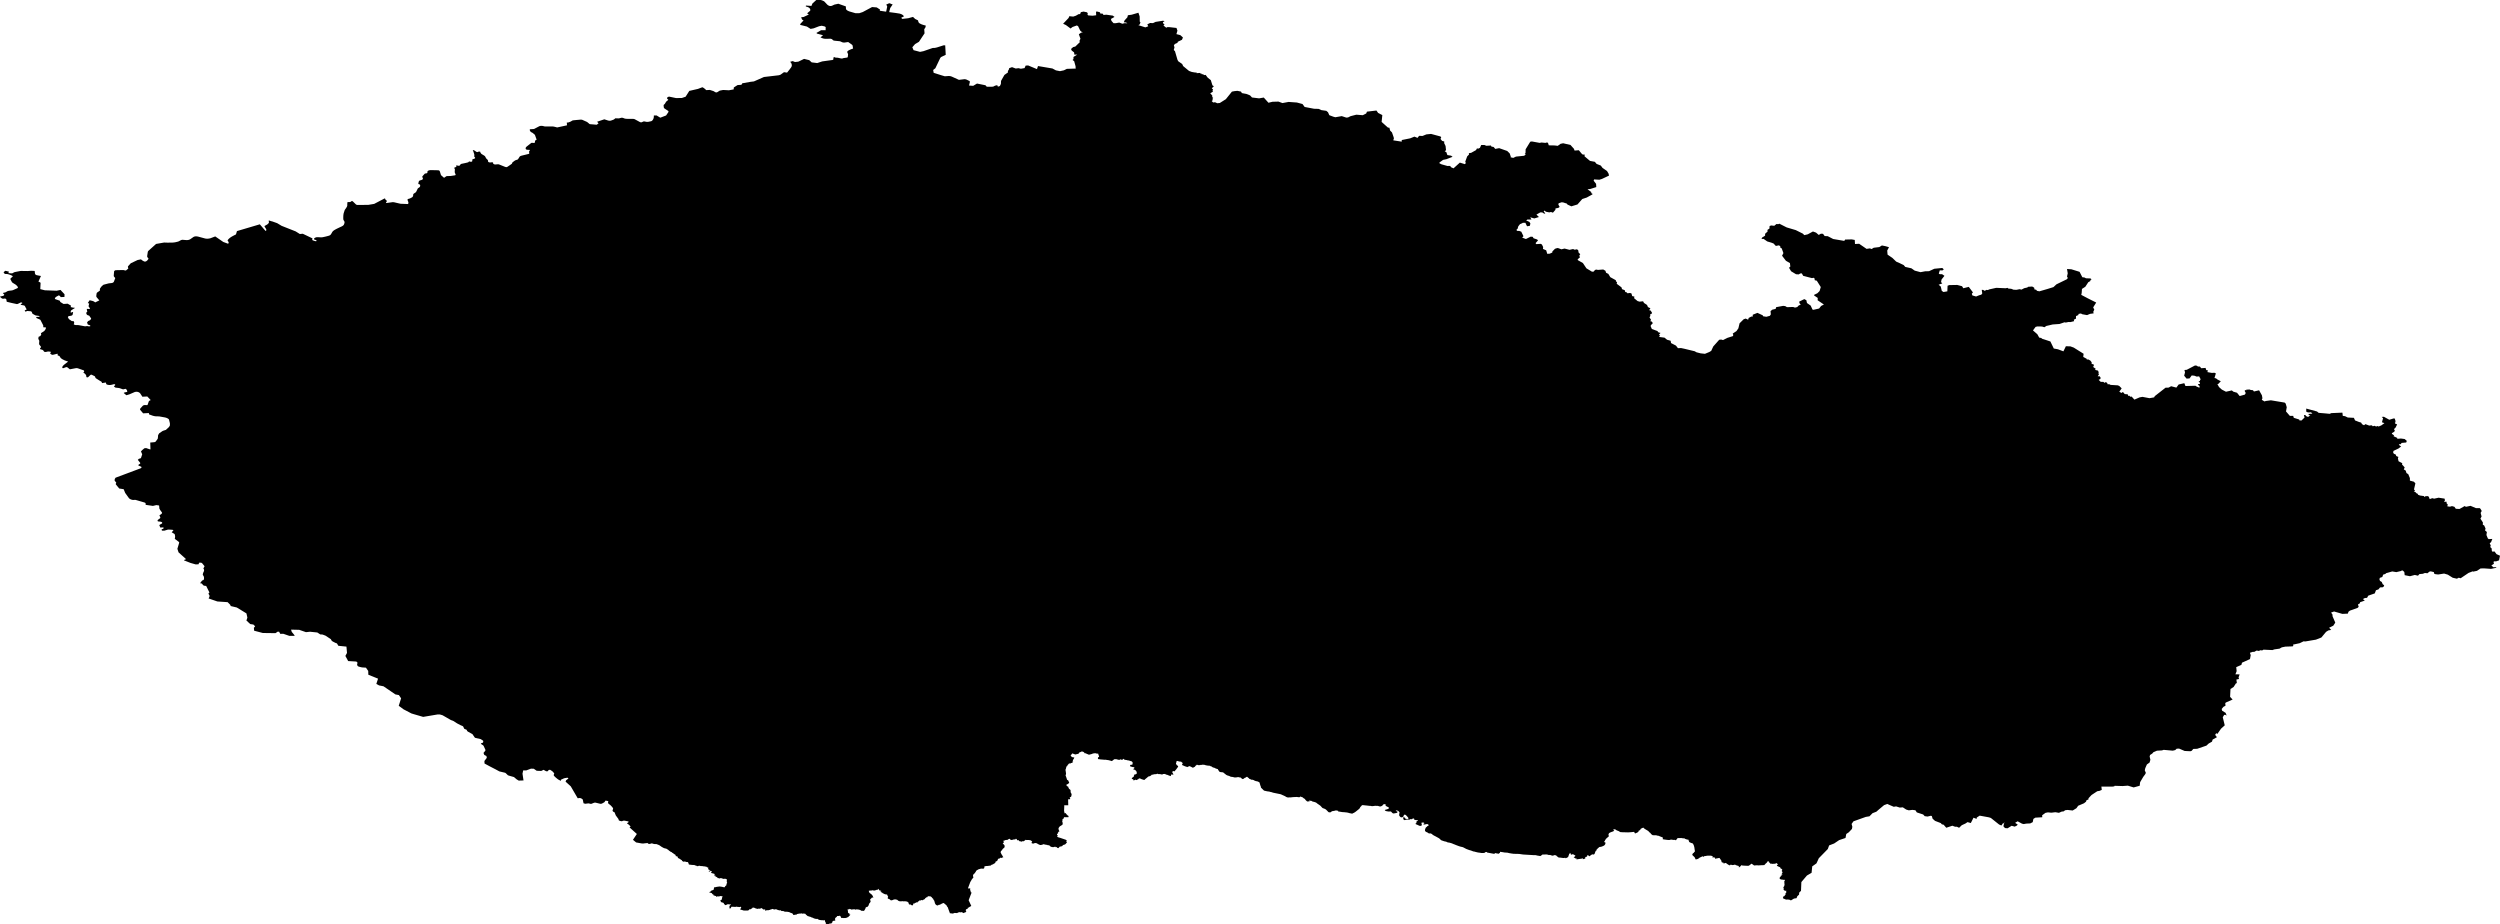 <svg width="1024" height="378.664" class="wof-country" edtf:cessation="" edtf:inception="" id="wof-%!s(int64=85633105)" mz:is_ceased="-1" mz:is_current="1" mz:is_deprecated="-1" mz:is_superseded="0" mz:is_superseding="0" mz:latitude="49.88233" mz:longitude="15.377705" mz:max_latitude="51.055317" mz:max_longitude="18.861025" mz:min_latitude="48.551826" mz:min_longitude="12.090981" mz:uri="https://data.whosonfirst.org/856/331/05/85633105.geojson" viewBox="0 0 1024.00 378.66" wof:belongsto="102191581" wof:country="CZ" wof:id="85633105" wof:lastmodified="1652217937" wof:name="Czech Republic" wof:parent_id="102191581" wof:path="856/331/05/85633105.geojson" wof:placetype="country" wof:repo="sfomuseum-data-whosonfirst" wof:superseded_by="" wof:supersedes="" xmlns="http://www.w3.org/2000/svg" xmlns:edtf="x-urn:namespaces#edtf" xmlns:mz="x-urn:namespaces#mz" xmlns:wof="x-urn:namespaces#wof"><path d="M436.529 343.958,436.811 344.126,436.959 344.241,436.682 344.69,436.908 344.783,437.076 344.922,436.618 345.517,436.305 345.841,436.173 345.867,436.104 345.924,435.947 345.984,435.731 346.031,435.613 346.091,435.51 346.081,435.357 346.224,435.181 346.342,435.126 346.404,435.257 346.452,435.101 346.55,434.962 346.576,434.791 346.638,434.72 346.704,434.574 346.691,434.346 346.748,434.082 346.773,433.629 347.269,433.42 347.422,433.103 347.284,432.924 347.102,432.782 346.913,432.525 347.048,432.464 347.023,432.165 346.738,431.959 346.862,431.802 346.921,431.405 346.996,430.833 346.94,430.56 346.844,430.408 346.753,430.262 346.706,430.114 346.617,429.824 346.293,429.701 346.185,429.537 346.223,429.314 346.204,429.005 346.151,428.956 346.068,428.644 346.04,428.506 345.995,428.408 346.025,427.977 345.88,427.78 345.898,427.591 345.777,427.446 345.743,427.376 345.841,426.398 346.111,425.964 346.096,425.121 345.709,424.767 345.451,424.379 345.33,423.962 345.296,423.814 345.303,423.671 345.417,423.537 345.464,422.961 345.568,422.909 345.426,422.571 345.378,422.529 345.098,422.616 344.98,422.652 344.842,422.812 344.76,422.781 344.69,422.556 344.459,422.238 344.314,422.048 344.136,421.866 344.114,421.523 344.111,421.421 344.07,420.968 344.061,420.578 344.082,420.364 344.069,420.247 343.993,420.078 343.994,419.939 344.063,419.987 344.105,419.308 344.562,419.171 344.59,418.669 344.571,418.479 344.575,418.553 344.66,418.505 344.773,418.398 344.791,418.25 344.692,418.081 344.667,418.032 344.597,417.876 344.593,417.664 344.553,417.487 344.56,417.439 344.391,417.374 344.4,417.275 344.209,417.151 344.186,417.147 344.092,416.829 344.046,416.865 344.158,416.705 344.236,416.607 344.154,416.484 343.793,416.425 343.711,416.346 343.702,416.301 343.615,416.186 343.552,416.047 343.582,415.942 343.654,415.957 343.806,415.847 343.846,415.796 343.767,415.522 343.842,415.28 343.861,415.033 343.839,415.001 343.912,414.822 343.996,414.731 343.971,414.438 344.014,414.182 344.078,413.998 344.021,413.875 343.94,413.855 343.838,413.696 343.724,413.613 343.57,413.436 343.592,413.169 343.687,412.977 343.792,412.809 343.961,412.699 343.984,411.944 344.08,411.745 344.097,411.655 344.13,411.553 344.216,411.37 344.314,411.3 344.328,411.215 344.258,411.062 344.334,411.008 344.539,411.068 344.626,411.026 344.662,411.117 344.766,411.072 344.898,411.082 344.985,411.245 345.072,410.926 345.306,410.703 345.405,410.788 345.528,411.397 346.16,411.47 346.374,411.497 346.901,411.492 346.958,411.246 347.301,411.027 347.515,410.859 347.517,410.764 347.693,410.638 347.828,410.547 347.98,410.479 348.15,410.492 348.195,410.214 348.283,410.325 348.447,410.175 348.458,410.012 348.584,409.926 348.78,409.938 348.898,409.885 348.923,409.827 349.085,409.851 349.197,409.985 349.309,410.018 349.466,410.077 349.587,410.136 349.823,410.263 349.947,410.366 350.137,410.555 350.407,410.575 350.478,410.786 350.849,410.982 351.128,410.796 351.133,410.668 351.181,410.609 351.241,410.432 351.324,410.256 351.356,410.059 351.439,409.976 351.388,409.921 351.267,409.754 351.326,409.466 351.583,409.328 351.669,409.159 351.704,408.949 351.717,408.784 351.835,408.708 351.983,408.72 352.04,408.667 352.237,408.706 352.287,408.412 352.538,408.345 352.674,407.891 352.883,407.79 352.889,407.759 353.005,407.839 353.102,407.703 353.222,407.681 353.31,407.569 353.479,407.306 353.684,407.057 353.788,406.789 353.996,406.464 354.127,406.241 354.183,406.034 354.278,405.943 354.42,405.826 354.492,405.599 354.571,405.117 354.611,404.623 354.691,404.224 354.714,404.045 354.697,403.82 354.75,403.255 354.841,403.234 355.002,403.173 355.079,403.213 355.311,403.147 355.373,403.183 355.465,402.992 355.769,402.795 355.796,402.574 355.775,402.289 355.837,402.117 355.772,401.927 355.765,401.54 355.855,401.196 355.963,400.797 356.054,400.622 356.193,400.158 356.414,400.002 356.523,399.978 356.587,399.774 356.79,399.717 356.88,399.687 357.109,399.582 357.179,399.417 357.405,399.408 357.449,399.093 357.833,398.84 358.006,398.706 358.208,398.566 358.487,398.538 358.829,398.654 359.139,398.617 359.235,398.732 359.399,398.713 359.472,398.541 359.612,398.529 359.677,398.399 359.842,398.298 359.908,398.176 359.925,398.101 360.073,398.024 360.323,397.938 360.419,397.745 360.752,397.706 360.851,397.581 361.01,397.387 361.382,396.996 362.446,396.863 362.794,396.495 363.8,396.61 363.891,396.751 363.925,396.887 363.907,396.933 363.864,397.367 363.921,397.473 364.024,397.377 364.137,397.458 364.215,397.345 364.303,397.369 364.563,397.447 364.591,397.47 364.668,397.391 364.743,397.514 364.896,397.655 364.925,397.671 365.038,397.625 365.115,397.521 365.154,397.532 365.272,397.623 365.397,397.655 365.494,397.896 365.554,397.972 365.596,397.554 366.644,397.292 367.352,397.028 368.026,396.759 368.739,397.368 370.05,397.773 370.913,397.82 371.024,397.71 371.182,397.535 371.285,397.411 371.264,397.087 371.508,396.762 371.728,396.62 371.79,396.405 371.843,396.332 371.919,396.343 372.072,396.406 372.191,396.366 372.274,396.247 372.271,396.099 372.322,395.864 372.34,395.775 372.516,395.616 372.634,395.534 372.755,395.61 372.986,395.723 373.064,395.797 373.331,395.651 373.452,395.582 373.59,395.45 373.676,395.212 373.744,395.099 373.807,394.871 373.853,394.858 373.996,394.643 373.969,394.581 373.919,394.307 373.811,394.1 373.692,393.872 373.645,393.75 373.594,393.58 373.6,393.505 373.633,393.387 373.771,393.266 373.753,393.304 373.62,393.176 373.641,393.013 373.623,392.771 373.632,392.586 373.743,392.302 373.819,392.105 373.968,391.957 374,391.558 373.967,391.047 373.935,390.907 373.957,390.615 374.087,390.258 374.172,390.076 374.192,389.887 374.174,389.549 374.074,389.321 374.073,389.1 374.107,388.918 373.59,388.844 373.413,388.647 372.86,388.506 372.5,388.224 371.666,388.064 371.459,387.943 371.346,387.647 370.762,387.489 370.646,387.368 370.527,387.123 370.387,387.097 370.34,386.899 370.202,386.777 370.015,386.603 369.902,386.453 369.882,386.065 369.975,386.043 370.041,385.79 370.108,385.472 370.309,385.447 370.381,385.276 370.434,385.031 370.446,384.937 370.531,384.786 370.611,384.74 370.677,384.426 370.626,384.33 370.673,384.317 370.784,384.143 370.899,383.973 370.879,383.839 370.779,383.719 370.796,383.473 370.686,383.431 370.613,383.315 370.568,383.279 370.512,383.164 370.497,383.224 370.345,383.191 370.252,383.081 370.201,382.928 370.031,382.969 369.985,382.951 369.823,383 369.793,382.96 369.692,382.867 369.67,382.839 369.587,382.733 369.512,382.721 369.427,382.833 369.394,382.754 369.271,382.806 369.219,382.707 369.112,382.754 369.008,382.597 368.903,382.575 368.727,382.464 368.716,382.357 368.496,382.413 368.476,382.255 368.315,382.192 368.074,382.127 368.016,381.969 367.998,381.95 367.914,381.869 367.854,381.857 367.749,381.745 367.758,381.665 367.676,381.722 367.601,381.617 367.462,381.437 367.369,381.323 367.234,381.179 367.165,380.968 367.181,380.672 367.138,380.582 367.06,380.367 367.08,380.029 367.18,379.895 367.283,379.84 367.45,379.779 367.546,379.639 367.523,379.476 367.563,379.364 367.541,379.327 367.603,379.319 367.737,379.231 367.73,379.056 367.836,379.014 367.948,378.902 368.038,378.788 368.087,378.884 368.196,378.773 368.316,378.614 368.34,378.503 368.327,378.418 368.379,378.404 368.451,378.104 368.608,378.01 368.755,377.958 368.71,377.709 368.718,377.441 368.653,377.146 368.715,377.021 368.881,376.923 368.929,376.804 368.822,376.743 368.862,376.612 368.822,376.408 368.967,376.465 369.083,376.426 369.115,376.223 369.108,376.149 369.166,376.153 369.234,376.049 369.352,375.849 369.412,375.747 369.529,375.869 369.629,375.817 369.694,375.524 369.603,375.331 369.608,375.242 369.645,375.114 369.785,374.918 369.833,374.762 369.76,374.744 369.844,374.623 370.053,374.357 370.116,374.107 370.093,374.014 370.141,373.997 370.203,374.049 370.327,374.009 370.409,374.035 370.509,373.982 370.657,373.821 370.791,373.762 370.875,373.611 370.808,373.519 370.811,373.304 370.737,373.093 370.519,372.972 370.471,372.805 370.499,372.474 370.496,372.244 370.287,372.189 370.097,372.248 370.055,372.132 369.863,372.163 369.825,372.139 369.693,371.877 369.551,371.759 369.426,371.569 369.317,371.547 369.23,371.419 369.17,371.401 369.255,371.232 369.303,371.085 369.165,370.951 369.195,370.733 369.18,370.549 369.136,370.394 369.188,370.236 369.2,369.919 369.156,369.766 369.12,369.586 369.136,369.335 369.133,369.158 369.202,368.992 369.168,368.957 369.209,368.747 369.154,368.372 369.149,368.237 369.028,368.105 369.04,367.985 368.962,367.8 368.88,367.884 368.821,367.719 368.765,367.522 368.564,367.415 368.52,367.166 368.477,366.832 368.385,366.52 368.389,366.195 368.431,365.959 368.503,365.651 368.645,365.472 368.711,365.203 368.766,364.979 368.774,364.811 368.727,364.73 368.677,364.561 368.484,364.405 368.361,364.215 368.262,363.845 368.132,363.652 368.001,363.588 367.878,363.606 367.721,363.723 367.492,363.765 367.277,363.756 367.172,363.671 367.057,363.52 367.006,363.518 366.821,363.471 366.74,363.568 366.686,363.487 366.638,363.48 366.556,363.299 366.433,363.238 366.339,363.001 366.379,362.607 366.314,362.593 366.255,362.438 366.266,362.292 366.18,362.125 366.19,362.154 366.076,362.009 366.044,361.915 366.061,361.754 365.954,361.795 365.877,361.555 365.847,361.411 365.776,361.38 365.648,361.301 365.552,361.031 365.498,360.824 365.398,360.759 365.288,360.658 365.227,360.677 365.137,360.817 365.053,360.998 365.059,361.015 365,360.951 364.903,360.797 364.873,360.744 364.81,360.623 364.804,360.439 364.745,360.346 364.779,360.231 364.727,360.159 364.563,360.016 364.485,359.941 364.341,359.955 364.27,359.819 364.043,359.71 364.107,359.631 364.212,359.685 364.293,359.622 364.389,359.486 364.435,359.328 364.398,358.993 364.498,358.788 364.608,358.503 364.679,358.212 364.691,358.196 364.823,358.066 364.804,357.333 364.614,357.313 364.703,356.759 364.761,356.633 364.757,356.319 364.784,356.199 364.818,355.87 364.809,355.892 365.007,355.954 365.364,356.027 365.433,356.054 365.549,356.375 365.902,356.509 365.989,356.667 366.058,356.835 366.212,356.869 366.272,357.054 366.402,357.301 366.688,357.438 366.956,357.607 367.242,357.536 367.256,357.712 367.517,357.728 367.576,357.657 367.677,357.395 367.631,357.1 367.642,357.052 367.739,356.831 368.025,356.674 368.135,356.502 368.324,356.405 368.382,356.446 368.571,356.445 368.783,356.56 368.931,356.603 369.213,356.556 369.395,356.505 369.497,356.343 369.723,356.013 370.105,355.957 370.302,355.863 370.463,355.882 370.605,355.818 370.7,355.817 370.841,355.659 370.978,355.509 371.183,355.571 371.335,355.314 371.385,355.053 371.467,354.879 371.585,354.711 371.589,354.616 371.674,354.621 371.756,354.556 371.794,354.557 371.962,354.491 372.095,354.444 372.119,354.421 372.235,354.253 372.574,354.045 372.815,354.002 373.022,353.841 373.113,353.441 373.053,353.096 373.072,353 373.143,352.729 372.943,352.598 372.865,352.42 372.832,352.348 372.747,352.169 372.663,352.008 372.634,351.926 372.655,351.64 372.549,351.586 372.511,351.244 372.524,351.088 372.468,350.89 372.517,350.822 372.467,350.669 372.467,350.511 372.569,350.336 372.584,350.24 372.561,350.172 372.493,350.068 372.487,349.863 372.389,349.675 372.443,349.366 372.5,349.218 372.55,349.08 372.456,348.878 372.493,348.807 372.544,348.623 372.584,348.555 372.562,348.584 372.412,348.418 372.347,348.268 372.414,348.13 372.389,348.147 372.314,348.029 372.24,347.938 372.308,347.898 372.392,347.535 372.473,347.425 372.473,347.304 372.515,347.169 372.487,347.1 372.6,347.232 372.694,347.216 372.771,347.26 372.9,347.359 373.62,347.309 373.689,347.377 373.753,347.396 373.914,347.464 373.992,347.571 374.047,347.812 374.062,347.967 374.145,347.91 374.193,347.879 374.371,347.886 374.516,347.955 374.571,348.071 374.591,348.187 374.545,348.29 374.785,348.21 374.8,347.946 375.084,347.663 375.343,347.447 375.631,347.111 375.745,346.972 375.774,346.809 375.896,346.514 375.966,346.177 376.027,345.926 376.017,345.641 376.038,345.24 376.009,345.178 375.989,344.904 375.984,344.501 375.943,344.444 375.773,344.467 375.569,344.379 375.426,344.256 375.368,344.123 375.208,344.084 375.032,343.801 375.137,343.449 375.204,343.229 375.194,342.901 375.208,342.838 375.239,342.871 375.326,342.83 375.415,342.586 375.602,342.593 375.648,342.443 375.759,342.317 375.818,342.315 375.862,342.052 376.083,342.092 376.116,342.047 376.303,342.167 376.482,342 376.624,341.914 376.67,342.048 376.762,342.029 376.859,342.185 376.954,342.16 377.054,341.944 377.082,341.76 377.147,341.599 377.114,341.402 377.144,341.084 377.37,340.885 377.442,340.968 377.582,340.917 377.672,340.926 377.791,340.847 377.904,340.672 378.018,340.659 378.093,340.575 378.193,340.481 378.249,340.289 378.265,340.192 378.229,339.977 378.336,339.777 378.301,339.68 378.311,339.607 378.392,339.44 378.45,339.435 378.506,339.147 378.664,338.894 378.568,338.736 378.559,338.573 378.511,338.409 378.41,338.308 378.394,338.226 378.325,338.257 378.251,338.223 377.787,338.076 377.777,338.054 377.586,337.949 377.452,337.892 377.163,337.833 377.074,337.763 376.811,337.553 376.893,337.452 376.965,337.27 376.979,336.879 376.908,336.781 376.923,336.441 376.918,335.49 376.761,335.264 376.653,334.789 376.336,334.71 376.377,334.502 376.394,334.46 376.357,334.239 376.406,333.867 376.284,333.725 376.277,333.507 376.185,333.373 376.159,332.945 375.919,332.775 375.88,332.724 375.839,332.47 375.802,332.001 375.541,331.64 375.481,331.511 375.413,331.085 375.283,330.926 375.275,330.847 375.195,330.644 375.09,330.374 374.817,330.283 374.804,330.11 374.593,330.008 374.523,329.991 374.45,329.901 374.39,329.794 374.229,329.698 374.187,329.572 374.265,329.218 374.209,329.076 374.157,328.853 374.246,328.539 374.216,328.452 374.157,328.319 374.132,328.011 374.145,327.886 374.205,327.629 374.199,327.602 374.159,327.447 374.162,327.417 374.248,327.241 374.303,327.115 374.264,326.871 374.27,326.638 374.377,326.462 374.391,326.378 374.557,326.005 374.65,325.774 374.621,325.67 374.691,325.536 374.682,325.299 374.759,325.135 374.758,324.941 374.715,324.85 374.624,324.749 374.341,324.659 374.266,324.643 374.202,324.352 374.05,323.732 373.848,323.539 373.737,323.264 373.614,323.002 373.545,322.512 373.482,322.465 373.437,321.743 373.452,321.379 373.396,321.179 373.329,320.858 373.151,320.642 373.19,320.492 373.131,320.211 373.17,320.138 373.116,320.016 373.09,319.804 372.942,319.785 372.877,319.671 372.818,319.573 372.818,319.401 372.903,319.201 372.891,319.081 372.817,318.949 372.778,318.823 372.795,318.602 372.75,318.383 372.6,318.29 372.589,318.283 372.511,318.15 372.478,317.939 372.49,317.829 372.452,317.634 372.434,317.44 372.449,317.377 372.509,317.144 372.511,316.954 372.484,316.882 372.442,316.731 372.417,316.641 372.347,316.538 372.324,316.235 372.3,316.164 372.338,316.107 372.446,315.919 372.5,315.871 372.447,315.664 372.427,315.558 372.483,315.542 372.567,315.583 372.723,315.412 372.723,315.073 372.696,314.86 372.791,314.612 372.863,314.383 372.816,314.268 372.819,313.84 372.885,313.663 372.976,313.483 373.006,313.405 372.932,313.361 372.748,313.481 372.654,313.385 372.571,313.376 372.491,313.255 372.45,313.028 372.546,312.685 372.546,312.617 372.515,312.595 372.376,312.499 372.341,312.404 372.376,312.272 372.315,312.315 372.172,312.18 372.079,312.115 372.003,311.908 371.977,311.717 371.996,311.486 372.156,311.362 372.134,311.183 372.211,310.74 372.187,310.567 372.2,310.407 372.181,310.332 372.309,310.209 372.324,310.134 372.244,309.975 372.183,309.823 372.193,309.754 372.138,309.624 372.138,309.497 372.023,309.357 372.049,309.115 371.87,308.902 371.824,308.839 371.756,308.557 371.772,308.439 371.745,308.279 371.777,308.202 371.823,308.169 371.977,307.377 372.444,307.252 372.465,306.908 372.442,306.827 372.606,306.744 372.703,306.741 372.763,306.655 372.829,306.539 372.841,306.39 372.937,305.968 372.964,305.76 372.957,305.525 372.975,305.182 372.947,304.834 372.969,304.361 372.891,304.253 372.829,303.726 372.675,303.459 372.627,303.205 372.552,303.25 372.416,303.247 372.282,303.453 372.021,303.573 371.839,303.611 371.714,303.434 371.403,303.182 371.443,303.108 371.513,302.999 371.536,302.744 371.49,302.564 371.493,302.07 371.455,301.793 371.364,301.551 371.396,301.118 371.473,300.932 371.443,300.588 371.444,300.257 371.4,300.03 371.421,299.832 371.391,299.676 371.397,299.595 371.431,299.468 371.589,299.473 371.698,299.379 371.779,299.375 371.878,299.314 371.906,299.219 372.062,299.063 372.112,298.931 372.11,298.806 372.057,298.783 371.973,298.817 371.727,298.772 371.6,298.763 371.45,298.797 371.37,298.788 371.214,298.843 371.017,299.162 370.718,299.225 370.738,299.274 370.541,299.28 370.412,299.185 370.323,299.009 370.442,298.767 370.453,298.497 370.388,298.136 370.376,297.879 370.42,297.528 370.64,297.35 370.645,297.122 370.725,296.953 370.753,296.882 370.566,296.781 370.399,296.641 370.337,296.576 370.249,296.434 370.216,296.547 369.943,296.476 369.92,296.158 369.728,295.877 369.68,295.783 369.61,295.386 369.524,295.124 369.432,295.214 369.344,295.355 369.262,295.24 369.165,295.233 369.025,295.152 368.879,294.988 368.844,294.934 368.757,295.481 368.588,295.657 368.495,295.595 368.401,295.608 368.316,295.67 368.264,295.692 368.142,295.767 367.982,295.685 367.915,295.768 367.638,295.858 367.541,295.85 367.483,295.934 367.376,296.05 367.327,296.03 367.238,295.872 367.193,295.616 367.07,295.29 367.057,295.196 366.995,295.023 367.012,294.929 367.072,294.754 367.089,294.525 367.198,294.039 367.146,293.73 367.184,293.548 367.23,293.355 367.354,293.279 367.338,293.321 367.128,293.271 366.999,292.937 366.973,292.739 366.875,292.422 366.777,292.224 366.733,292.281 366.484,291.829 366.233,291.694 366.052,291.67 365.98,291.51 365.797,291.404 365.75,291.109 365.728,290.958 365.612,290.819 365.607,290.46 365.47,290.492 365.412,290.942 365.228,291.179 365.016,291.213 364.922,291.431 364.776,291.79 364.64,291.981 364.607,292.206 364.487,292.413 364.172,292.423 364.05,292.382 363.923,292.406 363.808,292.463 363.735,292.462 363.531,292.508 363.435,292.617 363.476,292.791 363.399,293.097 363.404,293.263 363.314,294.276 363.151,294.39 363.169,294.449 363.124,294.824 363.101,295.893 363.258,296.066 363.333,296.296 363.379,296.371 363.354,296.467 363.419,296.757 363.414,296.845 363.373,296.941 363.271,296.934 363.177,297.024 363.119,297.009 363.029,297.172 362.856,297.263 362.817,297.498 362.645,297.529 362.507,297.594 362.463,297.521 362.299,297.667 361.841,297.807 361.716,297.807 361.567,297.867 361.51,297.683 361.298,297.637 361.129,297.641 361.048,297.713 361.001,297.801 360.864,297.702 360.748,297.708 360.66,297.614 360.559,297.764 360.469,297.799 360.31,297.734 360.225,297.309 360.035,297.196 359.951,296.904 359.92,296.726 359.936,296.542 360.022,295.968 359.882,295.901 359.834,295.68 359.792,295.4 359.671,295.306 359.656,295.187 359.699,294.893 359.728,294.746 359.839,294.629 359.865,294.591 359.725,294.453 359.717,294.36 359.664,294.258 359.718,294.133 359.671,294.002 359.69,293.937 359.57,293.782 359.459,293.815 359.322,293.579 359.277,293.439 359.165,293.281 359.133,293.179 359.01,292.912 358.867,292.477 358.775,292.48 358.696,292.679 358.688,292.632 358.54,292.971 358.572,293.07 358.549,293.086 358.464,292.863 358.386,292.814 358.265,292.622 358.208,292.572 358.077,292.587 357.903,291.434 357.599,291.195 357.479,291.247 357.367,291.54 357.143,291.498 356.821,291.351 356.794,291.202 356.803,291.105 356.591,291.025 356.596,290.953 356.784,290.74 356.965,290.403 356.998,290.255 356.954,290.373 356.821,290.498 356.733,290.671 356.698,290.77 356.491,290.484 356.214,290.385 356.309,290.306 356.228,290.1 355.944,290.027 355.649,290.08 355.644,290.237 355.525,289.956 355.319,289.782 355.261,289.681 355.308,289.54 355.222,289.54 355.162,289.245 354.954,289.121 354.98,289.04 354.944,288.902 354.958,288.779 354.899,288.332 354.848,288.26 354.873,288.099 354.815,287.955 354.818,287.748 354.77,287.641 354.722,287.545 354.779,287.449 354.738,287.191 354.73,287.056 354.753,286.7 354.646,286.565 354.626,286.242 354.613,286.146 354.675,285.919 354.77,285.767 354.781,285.417 354.759,285.235 354.58,285.072 354.513,284.82 354.516,284.539 354.374,284.239 354.254,284.121 354.312,283.487 354.27,283.339 354.235,283.084 354.241,282.959 354.19,282.842 354.207,282.542 354.178,282.192 354.08,282.029 353.842,282.082 353.717,281.993 353.555,281.874 353.268,281.744 353.117,281.594 353.066,281.48 353.093,281.202 353.081,280.817 352.945,280.303 352.857,280.133 352.986,279.87 352.927,279.856 352.84,279.73 352.838,279.474 352.674,279.337 352.553,279.351 352.488,279.265 352.331,279.092 352.222,278.964 352.192,278.699 351.99,278.685 351.918,278.562 351.879,278.323 351.735,278.001 351.561,277.82 351.503,277.728 351.446,277.659 351.313,277.597 351.099,277.6 350.937,277.515 350.863,277.212 350.738,276.899 350.688,276.777 350.653,276.784 350.476,276.676 350.183,276.609 350.084,276.201 349.858,276.085 349.809,275.893 349.605,275.761 349.55,275.593 349.382,275.395 349.311,275.277 349.234,275.167 349.07,275.045 349.009,274.776 348.93,273.97 348.362,273.753 348.135,272.938 347.619,272.25 347.465,271.913 347.364,271.037 346.889,270.832 346.741,270.011 346.178,269.39 345.927,268.846 345.721,268.138 345.729,267.56 345.618,267.166 345.471,266.841 345.455,266.421 345.597,265.83 345.699,265.607 345.604,265.411 345.472,265.166 345.278,265.037 345.276,264.849 345.34,264.481 345.42,264.456 345.354,263.724 345.478,263.344 345.502,262.792 345.462,260.557 345.063,259.258 343.984,260.856 341.593,257.857 338.898,258.311 338.51,257.444 337.686,257.306 337.587,256.928 337.348,256.852 337.235,256.897 337.111,257.38 336.86,257.415 336.4,257.181 336.4,256.873 336.359,256.127 336.198,255.844 336.144,255.604 336.129,255.375 336.145,255.052 336.232,254.748 336.393,254.193 336.299,253.92 336.223,253.685 336.131,253.516 336.034,253.43 335.934,253.322 335.471,252.233 334.007,251.713 332.709,251.354 332.558,251.184 332.451,251.035 332.303,250.947 332.144,250.901 331.949,250.921 331.83,251.1 331.397,251.125 331.257,251.099 331.063,250.943 330.789,250.444 330.211,250.173 329.934,249.987 329.759,249.683 329.521,249.313 329.246,249.224 329.16,249.073 328.929,249.057 328.639,249.168 328.13,248.036 327.911,247.631 328.483,247.516 328.613,246.556 329.139,246.318 329.209,246.061 329.237,245.818 329.216,243.95 328.766,243.739 328.739,243.352 328.798,242.26 329.236,242.067 329.259,241.909 329.247,241.196 329.086,241.017 329.067,240.524 329.113,239.732 329.224,239.022 329.022,238.692 327.456,238.01 326.978,237.487 326.858,236.629 326.959,233.783 322.076,231.665 320.162,231.874 319.591,232.832 318.879,232.588 318.615,232.461 318.56,232.308 318.551,231.237 318.743,230.979 318.817,229.975 319.274,229.752 319.394,229.73 319.496,229.783 319.791,229.755 319.834,228.993 319.479,228.684 319.292,228.396 319.093,228.005 318.778,227.501 318.355,227.038 317.899,226.898 317.737,226.801 317.536,226.798 317.424,226.837 317.286,226.999 316.904,226.997 316.787,226.946 316.657,226.201 315.865,225.295 315.291,224.678 315.395,224.51 315.784,224.145 315.943,223.684 315.897,222.636 315.311,221.696 315.782,219.837 315.709,218.644 314.884,217.506 314.834,215.53 315.565,214.291 315.562,214.018 316.909,214.428 319.668,212.467 319.736,211.611 319.215,210.524 318.284,208.647 317.751,208.062 317.565,207.328 316.854,207.111 316.654,206.894 316.522,204.543 315.966,202.953 315.105,200.617 313.899,198.463 312.739,198.414 311.695,199.401 310.41,199.234 309.646,198.376 309.234,198.038 308.398,198.778 307.506,198.84 307.159,198.138 305.606,197.937 305.321,197.132 304.788,197.003 304.636,196.983 304.483,197.574 304.295,197.755 304.194,197.864 304.056,197.905 303.937,197.944 303.545,197.867 303.376,197.316 303.002,196.864 302.729,194.793 302.267,194.521 302.143,194.343 301.932,193.511 300.696,191.678 299.686,191.362 299.429,191.239 299.169,191.142 298.917,190.274 298.565,190.134 298.456,190.09 298.379,189.828 297.794,189.741 297.629,189.632 297.499,189.44 297.369,188.704 297.065,187.496 296.442,187.059 296.188,185.815 295.374,185.428 295.191,184.845 294.988,184.545 294.845,181.273 292.966,180.19 292.646,179.271 292.635,173.33 293.636,169.447 292.508,168.516 292.222,165.254 290.515,163.325 289.084,164.292 286.031,163.389 284.703,161.959 284.43,157.076 281.099,155.269 280.747,154.146 280.123,154.851 277.976,150.87 276.366,150.824 274.835,149.893 273.475,148.352 273.375,147.903 273.294,147.323 273.147,146.841 273.001,146.692 272.917,146.533 272.792,146.388 272.594,146.31 272.394,146.273 272.176,146.306 271.925,146.353 271.782,146.484 271.494,145.964 270.971,144.803 270.899,142.61 270.772,141.467 268.668,142.133 267.433,141.905 264.85,138.593 264.517,138.373 264.15,138.006 263.519,137.674 263.431,137.262 263.255,136.373 262.799,136.151 262.669,135.9 262.464,135.8 262.344,135.682 262.135,135.543 261.826,133.327 260.361,132.1 259.9,131.184 259.855,129.973 259.066,126.989 258.758,125.328 258.932,122.563 257.976,119.217 257.893,119.488 258.776,119.589 258.93,120.453 259.971,120.653 260.305,120.677 260.44,118.478 260.44,116.029 259.59,114.813 259.632,114.32 258.758,113.743 258.723,112.844 259.339,107.654 259.273,104.097 258.338,103.985 257.151,104.509 256.517,103.791 255.816,102.491 255.607,100.931 254.164,101.328 252.976,100.94 251.243,96.99 248.825,94.526 248.243,94.268 247.678,93.233 246.643,89.029 246.359,85.449 245.124,85.722 244.574,85.797 244.332,85.822 244.142,85.804 243.952,85.723 243.747,85.48 243.361,85.417 243.186,85.432 243.005,85.532 242.861,85.793 242.699,84.453 239.999,83.753 239.924,83.422 239.817,83.217 239.695,82.775 239.137,82.588 238.999,82.406 238.939,81.949 238.891,82.037 238.761,82.709 237.88,82.912 237.731,83.236 237.615,83.336 237.56,83.485 237.378,83.561 237.052,83.569 236.695,83.551 236.488,83.458 236.098,83.402 235.97,83.145 235.592,83.067 235.43,83.067 235.175,83.214 234.643,83.548 233.907,83.584 233.689,83.586 233.436,83.51 233.164,83.335 232.931,83.308 232.833,83.79 231.928,82.816 230.721,82.511 230.512,81.804 230.43,81.558 230.533,81.296 231.145,80.132 231.174,78.02 230.572,75.394 229.527,75.362 229.38,76.212 229.024,75.958 228.788,73.13 226.234,72.658 224.794,73.393 222.312,73.363 222.102,73.208 221.927,71.585 220.697,71.703 220.123,71.725 219.707,71.69 219.396,71.543 218.762,70.336 218.027,71.059 217.141,70.782 217.038,70.085 216.959,68.839 216.908,67.307 217.363,66.321 217.357,66.196 216.779,66.716 216.645,66.873 216.565,67.048 216.25,67.027 216.142,66.873 216.071,66.475 216.018,65.714 216.112,65.281 215.235,65.303 215.079,65.39 214.961,66.322 214.427,66.397 214.342,66.433 214.217,66.431 214.037,66.353 213.936,66.225 213.841,65.964 213.731,65.599 213.651,64.856 213.591,64.634 213.501,64.557 213.4,64.547 213.161,64.603 213.029,64.694 212.928,65.561 212.267,65.664 212.003,65.668 211.91,65.33 211.187,65.335 211.081,65.4 210.989,66.048 210.546,66.239 210.384,66.349 210.193,66.385 210.061,66.34 209.921,65.616 208.919,65.33 208.416,65.275 208.276,65.189 207.166,65.118 207.036,64.038 206.884,62.643 207.219,59.649 206.779,59.68 206.269,59.491 205.963,59.168 205.816,55.574 204.77,55.264 204.731,54.721 204.789,54.275 204.755,53.681 204.596,53.302 204.414,53.037 204.243,52.837 204.076,51.27 201.892,50.651 200.373,48.83 200.089,47.446 198.401,47.393 198.213,47.604 197.804,47.596 197.656,47.495 197.507,47.025 196.982,46.962 196.841,46.961 196.646,47.014 196.194,47.345 195.66,57.531 191.845,57.731 191.743,57.896 191.603,57.967 191.335,57.85 191.179,56.721 190.677,56.655 190.552,56.679 190.407,57.364 189.935,57.444 189.776,57.438 189.652,57.391 189.541,56.447 188.354,56.876 187.936,57.719 187.658,58.244 186.1,57.93 185.329,57.773 185.015,57.822 184.786,58.462 184.169,59.112 183.635,59.334 183.574,59.897 183.538,60.337 183.698,61.521 184.089,61.634 183.996,61.539 181.26,63.148 181.125,63.509 181.04,63.756 180.874,64.53 179.827,64.656 179.525,64.766 178.221,65.205 177.493,66.557 176.56,67.065 176.354,67.952 176.079,69.22 174.905,69.557 174.341,69.595 174.114,69.596 173.447,69.519 173.062,69.234 171.911,69.112 171.698,68.907 171.526,68.608 171.341,68.198 171.16,67.675 171,65.184 170.554,63.69 170.512,63.166 170.423,62.645 170.299,61.022 169.717,61 169.179,58.627 169.302,57.474 167.946,57.367 167.751,57.376 167.496,57.469 167.332,58.476 166.208,58.701 166.061,58.964 165.947,59.223 165.912,60.303 165.938,60.454 165.82,60.97 164.348,61.137 164.17,61.733 163.869,60.323 162.393,58.33 162.501,57.348 161.018,56.909 160.701,56.463 160.526,55.886 160.454,55.268 160.538,52.946 161.541,51.764 161.886,50.665 160.96,51.056 160.728,52.084 160.524,52.121 160.339,52.016 159.881,51.868 159.616,51.457 159.249,50.404 159.489,49.061 159.01,48.657 158.923,47.512 158.79,47.19 158.713,46.683 158.284,46.671 158.186,47.145 157.802,47.198 157.672,47.192 157.564,47.105 157.483,46.792 157.322,45.884 157.56,45.42 157.661,45.037 157.698,44.779 157.694,44.446 157.667,44.017 157.581,43.658 157.425,43.521 157.301,43.469 157.12,43.417 156.751,43.23 156.687,41.894 156.91,41.764 156.851,41.655 156.48,41.554 156.347,40.609 155.789,39.248 154.915,39.124 154.769,38.912 154.229,38.76 154.08,37.663 153.545,37.466 153.469,37.249 153.472,37.074 153.556,36.094 154.491,35.941 154.558,35.617 154.548,35.494 154.516,35.375 154.387,35.329 153.943,35.294 153.775,35.08 153.389,34.87 153.164,34.578 152.905,34.304 152.706,34.092 152.586,34.367 152.362,34.474 152.17,34.423 151.831,34.281 151.689,31.93 150.871,31.672 150.806,31.43 150.779,31.118 150.791,28.613 151.263,27.617 150.479,27.447 150.394,27.291 150.363,27.102 150.367,25.999 150.779,25.865 150.806,25.694 150.796,25.559 150.676,25.488 150.497,25.608 150.1,25.744 149.915,26.132 149.487,27.907 148.098,26.524 147.635,25.46 147.085,24.89 146.665,24.399 145.91,24.286 145.793,23.804 145.639,23.654 145.555,23.571 145.459,23.545 145.337,23.669 145.112,23.679 144.999,23.619 144.933,23.438 144.898,21.763 145.308,21.48 145.321,21.332 145.31,21.079 145.202,20.689 144.94,20.587 144.843,20.569 144.747,20.802 144.295,20.822 144.185,20.772 144.109,20.636 144.05,19.802 143.968,19.558 143.99,18.745 144.174,18.198 144.106,18.041 144.027,17.784 143.608,17.588 143.421,17.257 143.239,16.541 143.058,16.432 142.964,16.388 142.805,16.486 142.594,16.815 142.168,16.791 142.046,16.057 141.067,16.01 140.88,16.096 139.587,15.691 138.777,15.801 137.986,15.944 137.863,16.221 137.782,16.46 137.667,16.613 137.525,16.887 136.973,16.891 136.845,16.746 136.551,16.842 136.415,18.155 135.578,18.739 134.717,18.793 134.101,17.724 134.038,17.725 133.411,17.672 133.197,16.6 131.113,16.496 130.984,16.3 130.864,15.007 130.294,14.892 130.168,14.825 130.045,14.863 129.899,15.01 129.794,16.025 129.762,16.189 129.698,16.222 129.604,16.109 129.47,15.836 129.377,14.647 129.209,14.459 129.148,13.297 128.498,13.008 127.784,12.877 127.633,12.743 127.547,12.604 127.495,11.17 127.371,10.427 127.661,10.091 127.184,10.961 126.69,10.667 126.293,10.234 125.427,10.073 125.232,9.833 125.111,8.754 124.9,8.425 124.666,8.511 124.549,9.08 124.281,9.136 124.161,9.08 124.021,8.952 123.937,8.756 123.894,8.502 123.884,7.417 124.412,7.107 124.528,6.852 124.535,4.668 124.068,2.757 123.595,2.603 122.704,2.488 122.465,2.26 122.333,1.969 122.279,1.674 122.305,1.348 122.36,0.994 122.325,0.736 122.203,0 121.589,0.066 121.47,1.249 121.18,1.595 121.006,1.725 120.82,1.701 120.577,1.189 120.096,1.244 119.972,2.151 119.769,2.429 119.642,2.95 119.322,3.295 119.178,3.762 119.086,4.878 118.954,5.299 118.85,7.147 118.027,7.33 117.78,7.353 117.577,6.798 116.916,6.595 116.734,6.377 116.562,5.963 116.305,5.619 116.104,5.067 115.737,4.913 115.588,4.775 115.337,4.274 114.386,4.276 114.164,4.354 114.032,5.222 113.256,5.174 113.065,4.727 112.824,4.294 112.632,3.865 112.476,3.319 112.318,3.023 112.249,2.643 112.214,2.315 112.217,2.129 112.196,1.949 112.144,1.828 112.068,1.453 111.496,2.196 110.913,3.666 111.259,3.426 111.857,4.796 111.974,5.075 111.921,5.26 111.836,5.702 111.573,6.044 111.439,8.303 111.004,8.665 110.975,11.316 111.016,12.565 110.925,12.979 110.92,14.204 110.973,14.319 111.997,14.45 112.369,14.639 112.511,14.908 112.676,15.677 112.838,16.77 113.039,15.743 115.338,16.259 115.583,16.447 115.662,16.56 115.785,16.623 115.952,16.502 118.423,18.366 118.899,23.191 119.079,24.778 118.751,26.427 120.518,26.405 121.623,24.877 121.7,24.706 121.449,24.553 121.264,24.118 120.962,22.825 121.672,22.468 122.243,22.504 122.395,22.637 122.528,24.421 123.137,24.542 123.245,24.667 123.621,24.801 123.748,25.995 124.488,26.586 124.47,27.709 124.385,29.071 125.179,28.963 125.781,29.7 125.96,29.903 125.995,30.634 126.083,30.706 126.147,30.54 126.238,29.501 126.894,29.222 127.084,29.023 127.324,28.961 127.577,28.961 128.045,29.12 128.047,29.76 127.793,29.948 127.837,29.762 128.867,29.672 129.015,29.563 129.128,29.283 129.279,28.922 129.361,28.562 129.417,28.097 129.47,27.785 129.911,28.219 130.702,29.352 131.479,29.514 131.52,29.682 131.529,30.124 131.5,30.429 132.19,30.192 132.835,30.622 133.069,30.849 133.115,31.143 133.147,31.847 133.146,32.235 133.18,34.665 133.629,34.967 133.655,35.409 133.583,35.641 133.559,35.914 133.581,36.286 133.662,36.56 133.675,36.836 133.633,37.09 133.523,36.836 133.263,36.592 133.122,36.139 132.992,35.969 132.915,35.886 132.811,35.82 132.491,35.772 132.374,35.633 132.191,35.975 131.645,36.139 131.5,36.375 131.374,36.729 131.227,36.899 131.11,37.282 130.694,37.317 130.537,37.295 130.369,36.528 129.291,35.903 129.097,35.639 128.929,35.492 128.724,35.273 128.16,35.695 127.701,35.748 127.564,35.567 126.842,35.587 126.506,36.744 126.586,36.801 126.186,36.402 125.719,36.277 125.36,36.532 124.322,35.954 124.136,36.704 122.977,37.82 123.244,38.078 123.321,38.38 123.447,38.616 123.586,38.988 123.865,40.69 123.04,39.562 121.705,39.417 121.337,39.529 120.453,39.613 120.041,39.77 119.836,40.812 119.102,40.926 118.952,40.944 118.799,40.904 118.558,40.902 118.375,40.974 118.192,41.094 117.98,41.671 117.224,42.39 116.624,44.42 116.091,44.801 116.032,45.71 115.934,46.073 115.852,46.331 115.72,46.512 115.573,46.636 115.407,47.216 113.889,46.672 113.267,46.591 113.048,46.636 112.25,46.747 111.113,46.824 110.958,47.292 110.687,47.453 110.668,50.435 110.604,50.696 110.638,51.239 110.786,51.467 110.797,51.641 110.749,52.505 110.039,52.547 109.922,52.405 109.422,52.383 109.262,52.43 109.121,52.514 108.985,53.568 107.831,56.358 106.503,57.734 106.227,58.249 106.637,58.581 106.846,58.915 107.021,59.291 107.151,59.531 107.126,59.789 107.056,59.948 106.965,60.187 106.794,60.326 106.669,60.664 106.246,60.774 106.073,60.806 105.922,60.77 105.81,60.459 105.475,60.294 105.129,60.259 104.969,60.547 103.11,60.634 102.919,60.806 102.718,63.935 99.913,67.22 99.34,68.617 99.387,70.618 99.364,71.11 99.32,71.672 99.253,72.254 99.119,72.904 98.963,73.113 98.886,73.463 98.717,73.985 98.425,74.305 98.297,74.662 98.207,76.457 98.348,76.866 98.323,77.237 98.261,77.656 98.119,77.992 97.937,79.248 97.061,79.523 96.926,79.833 96.845,80.152 96.807,80.603 96.815,81.133 96.905,84.028 97.686,84.478 97.76,85.105 97.772,85.737 97.683,86.203 97.581,87.075 97.247,88.164 96.837,91.451 99.103,93.415 99.832,93.548 99.71,93.665 99.439,93.627 99.119,93.212 98.511,93.354 98.231,93.616 97.916,93.899 97.652,94.266 97.347,94.743 97.027,95.273 96.717,95.927 96.374,96.652 96.01,97.061 94.651,106.421 91.876,108.205 93.956,108.807 94.602,109.022 94.517,109.071 93.918,108.353 92.767,108.35 92.631,108.448 92.511,109.471 91.935,109.887 91.571,110.1 91.287,110.164 90.973,110.035 90.47,110.179 90.302,111.125 90.606,111.478 90.679,113.522 91.402,115.349 92.501,121.104 94.775,122.811 95.849,124.02 95.739,127.988 97.638,127.883 98.298,128.028 98.379,128.36 98.526,128.712 98.656,129.065 98.759,129.565 98.808,129.597 98.317,129.103 98.242,128.825 98.155,128.666 98.02,128.636 97.847,128.67 97.692,128.739 97.595,128.992 97.412,129.374 97.232,129.595 97.178,129.891 97.152,130.571 97.167,131.108 97.195,131.608 97.206,131.981 97.189,132.311 97.13,133.375 96.899,134.364 96.641,134.664 96.558,135.044 96.41,135.269 96.275,135.432 96.115,135.639 95.832,136.148 94.95,136.423 94.635,136.769 94.365,137.035 94.19,137.38 93.993,137.987 93.67,139.186 93.097,140.015 92.722,140.466 92.445,140.792 92.132,140.863 91.986,141.074 91.417,141.125 91.172,141.094 90.811,141.026 90.637,140.742 90.188,140.64 89.939,140.614 89.693,140.598 89.275,140.624 88.316,140.706 87.621,140.757 87.401,140.896 86.952,141.143 86.195,141.218 85.984,141.67 85.346,142.028 84.788,142.137 84.561,142.232 84.235,142.249 84.031,142.236 83.792,142.287 82.974,142.31 82.882,142.387 82.796,142.526 82.759,143.269 82.753,143.489 82.705,143.661 82.637,143.865 82.497,143.944 82.357,144.422 82.395,145.85 83.788,146.296 83.946,150.853 83.913,153.262 83.511,157.48 81.307,157.697 81.277,157.863 81.689,157.943 81.814,158.335 82.133,158.416 82.212,158.458 82.322,158.438 82.461,158.137 82.881,158.108 82.961,158.143 83.054,158.255 83.167,160.484 82.849,160.888 82.797,161.383 82.839,164.034 83.454,167.148 83.578,167.209 83.353,167.284 83.183,167.294 83,167.149 82.465,166.934 81.944,166.904 81.813,166.949 81.684,167.029 81.574,167.163 81.5,167.371 81.428,167.662 81.358,167.936 81.27,168.729 80.851,168.893 80.737,169.042 80.563,169.155 80.365,169.223 80.149,169.257 79.644,169.321 79.492,169.421 79.37,170.014 78.954,170.283 78.786,170.428 78.625,171.048 77.359,171.097 77.245,171.196 77.13,171.824 76.69,171.976 76.53,172.068 76.317,172.108 75.964,172.09 75.787,172.007 75.631,171.882 75.54,171.514 75.41,171.397 75.348,171.333 75.181,171.438 74.717,171.584 74.212,171.794 74,171.962 73.92,172.623 73.723,172.879 73.623,173.053 73.503,173.143 73.393,173.218 73.137,173.224 73.037,173.176 72.906,173.033 72.655,172.965 72.399,173.024 72.207,173.787 71.349,173.892 71.222,174.021 71.13,174.297 71.037,174.757 70.972,174.878 70.939,174.985 70.853,175.058 70.713,175.097 70.205,175.149 70.107,175.325 69.951,175.677 69.793,176.128 69.691,176.588 69.675,179.543 69.741,179.873 69.838,180.059 70.012,180.195 70.31,180.628 71.728,181.88 72.833,182.694 72.274,182.93 72.148,183.051 72.113,183.845 72.101,184.57 72.077,184.82 72.045,186.282 71.822,186.444 71.769,186.598 71.685,186.642 71.603,186.61 71.476,186.267 70.59,186.253 70.495,186.282 69.845,186.334 69.486,186.268 69.225,186.059 68.825,186.085 68.684,186.201 68.62,186.738 68.42,186.909 68.304,186.928 68.129,186.823 67.863,186.854 67.793,187.062 67.759,187.872 67.9,188.104 67.9,188.274 67.8,188.694 67.263,188.767 67.199,188.979 67.114,190.609 66.776,190.786 66.727,191.527 66.553,191.791 66.458,191.886 66.402,192.068 66.17,192.26 66.126,192.68 66.238,192.883 66.262,193.059 66.248,193.237 66.199,193.364 66.114,193.432 66,193.457 65.846,193.461 65.405,193.482 65.314,193.561 65.258,194.425 64.945,194.513 64.875,194.605 64.746,194.607 64.587,194.56 64.479,194.288 64.211,194.246 64.016,194.294 63.485,194.244 63.189,193.936 62.169,193.835 61.924,193.63 61.554,193.989 61.505,194.105 61.527,194.249 61.599,195.148 62.198,195.34 62.278,195.477 62.294,195.626 62.272,195.96 62.13,196.09 62.102,196.663 62.1,196.785 62.492,197.065 62.897,197.265 63.086,198.166 63.631,198.509 63.857,198.63 63.962,198.717 64.096,199.056 64.731,199.285 65.045,199.789 65.507,199.861 65.665,199.887 66.001,199.926 66.207,200.046 66.327,200.237 66.451,200.478 66.513,200.728 66.548,201.452 66.474,201.616 66.474,201.783 66.505,201.936 66.59,201.977 66.677,201.985 66.926,202.048 67.047,202.169 67.162,202.361 67.271,202.614 67.345,202.928 67.367,203.91 67.288,204.16 67.294,204.456 67.369,206.829 68.325,207.211 68.44,207.459 68.455,207.7 68.399,208.003 68.214,208.873 67.626,209.581 67.133,209.718 66.974,209.794 66.696,209.91 66.521,210.406 66.124,210.915 65.761,211.146 65.635,211.963 65.362,212.14 65.247,212.305 65.024,212.846 64.162,213.068 63.975,213.298 63.862,213.608 63.765,216.463 63.066,216.678 62.99,216.78 62.865,216.801 62.717,216.69 62.268,216.715 62.067,216.821 61.87,217.112 61.408,215.855 61.334,215.683 61.278,215.461 61.162,215.336 60.998,215.304 60.707,215.373 60.42,215.665 60.075,217.6 58.551,217.874 58.483,218.595 58.545,218.849 58.53,219.041 58.428,219.104 58.226,219.162 57.592,219.621 57.347,219.715 57.276,219.771 57.111,219.225 55.591,219.136 55.307,218.975 55.107,218.134 54.411,217.983 54.327,217.609 54.15,217.438 54.037,217.302 53.902,217.146 53.658,216.991 53.335,217.02 52.946,218.703 52.837,218.932 52.735,219.259 52.559,220.838 51.727,221.057 51.641,221.308 51.578,221.649 51.548,222.048 51.559,222.407 51.611,222.929 51.749,223.178 51.792,223.433 51.811,226.067 51.793,226.605 51.817,226.879 51.863,227.576 52.028,228.212 52.202,232.242 51.327,232.165 50.197,232.608 50.199,232.799 50.153,233.461 49.914,233.78 49.769,234.466 49.361,234.686 49.291,236.238 49.134,237.629 49.015,237.919 48.995,238.207 49.012,238.492 49.075,240.398 49.924,240.604 50.067,240.918 50.32,241.298 50.648,241.579 50.85,244.422 51.088,245.165 50.53,244.686 49.982,244.591 49.855,247.533 48.864,249.015 49.346,249.454 49.446,249.813 49.456,250.213 49.404,251.09 49.09,251.333 48.987,251.54 48.867,252.067 48.444,253.363 48.496,253.62 48.463,254.406 48.257,254.664 48.215,254.923 48.234,255.21 48.301,255.796 48.527,256.062 48.598,256.402 48.645,257.165 48.686,259.415 48.695,259.734 48.748,260 48.841,261.704 49.771,262.165 50.018,262.485 50.103,262.708 50.103,262.924 50.052,263.417 49.815,263.645 49.738,263.919 49.733,264.708 49.891,264.989 49.925,265.303 49.927,265.569 49.889,266.7 49.652,266.919 49.562,267.09 49.439,267.289 49.227,267.415 49.052,267.549 48.819,267.671 48.55,267.754 48.243,267.79 48.025,267.819 47.291,268.959 47.293,269.619 47.704,270.46 48.205,272.835 47.296,273.793 45.874,273.792 45.489,272.334 44.538,272.028 44.301,271.943 44.172,271.874 43.858,271.812 43.1,271.905 42.895,272.197 42.66,272.327 42.521,272.759 41.802,272.903 41.613,273.031 41.484,273.617 41.011,273.701 40.881,273.703 40.763,273.414 40.587,273.314 40.476,273.235 40.299,273.249 40.104,273.34 39.912,273.541 39.761,274.008 39.559,276.864 40.159,279.262 40.143,280.298 39.789,280.822 39.614,282.339 37.23,285.882 36.412,287.689 35.727,288.234 36.019,288.839 36.492,289.244 36.911,290.743 36.832,292.274 37.324,292.908 37.713,293.239 37.85,293.5 37.858,293.737 37.789,294.833 37.115,296.205 36.85,298.562 36.975,300.51 36.616,300.569 35.821,301.478 35.243,302.029 34.886,302.262 34.821,303.45 34.757,303.732 34.65,303.881 34.482,304.026 34.117,307.407 33.516,308.807 33.346,312.912 31.538,318.948 30.83,319.345 30.719,319.717 30.582,321.119 29.567,321.96 29.683,322.377 29.753,323.479 28.369,323.756 27.983,324.005 27.659,324.149 27.42,324.275 27.112,324.313 26.919,324.326 26.69,324.283 26.415,324.22 26.126,324.044 25.783,323.652 25.318,324.683 25.019,325.629 25.405,326.996 25.254,329.351 24.119,331.456 24.628,332.46 25.545,334.738 25.827,336.786 25.148,340.905 24.58,341.202 24.492,341.328 24.374,341.385 23.691,341.437 23.521,341.612 23.363,342.287 23.601,342.469 23.625,342.881 23.627,343.2 23.659,344.345 23.91,344.746 23.967,344.915 23.972,345.087 23.935,345.348 23.837,345.59 23.781,346.907 23.59,347.063 23.542,347.188 23.46,347.25 23.334,347.372 22.27,347.35 22.13,347.052 21.446,347.036 21.232,347.122 21.022,347.251 20.886,347.629 20.621,348.334 20.281,349.138 19.966,349.43 19.912,349.358 19.59,349.241 18.728,349.171 18.542,349.031 18.363,348.66 18.079,347.912 17.565,347.409 17.211,345.901 17.435,345.459 17.42,345.079 17.344,344.058 16.895,341.916 16.679,341.507 16.602,341.204 16.466,340.913 16.148,340.654 15.984,340.26 15.872,339.818 15.866,338.24 15.904,337.512 15.841,336.937 15.681,336.444 15.484,336.057 15.232,336.91 14.667,337.007 14.402,334.694 13.774,334.391 13.505,336.289 12.375,338.175 12.37,338.189 11.071,337.726 10.804,336.57 10.544,335.648 10.712,335.367 10.8,333.313 11.584,333.122 11.632,332.009 11.833,330.504 10.875,327.828 10.208,327.734 9.878,329.133 8.369,328.512 8,328.147 7.074,329.2 6.943,331.305 5.936,330.589 5.459,331.791 4.445,331.914 4.191,331.887 3.892,331.806 3.64,331.646 3.41,331.337 3.126,331.007 2.947,330.685 2.823,330.061 2.65,330.105 2.265,332.358 2.423,332.771 1.438,334.347 0,336.252 0.008,336.868 0.212,337.556 0.533,338.955 1.995,339.428 2.292,339.85 2.443,340.307 2.466,340.749 2.368,341.786 1.879,343.372 1.529,346.454 2.617,346.513 3.738,346.755 4.044,347.236 4.398,347.889 4.677,350.393 5.405,351.989 5.394,353.38 4.931,357.203 2.885,359.126 3.04,360.455 3.914,360.35 4.394,362.959 4.78,363.406 2.703,363.025 1.829,363.328 1.721,364.034 1.403,364.228 1.351,364.417 1.349,364.583 1.386,364.817 1.522,365.007 1.604,365.633 1.811,364.636 3.287,364.209 4.96,366.968 5.323,368.561 5.584,369.226 5.813,369.748 6.118,370.085 6.439,370.263 6.704,369.157 7.254,369.502 7.743,371.993 7.467,373.965 6.929,374.861 7.769,376.023 8.337,376.077 8.609,376.222 9.063,376.344 9.269,376.493 9.428,376.756 9.614,377.285 9.88,377.613 10.017,378.338 10.256,378.825 10.375,379.162 10.434,379.118 11.097,378.564 12.004,378.699 13.649,376.401 17.121,374.796 18.071,373.687 19.358,374.196 20.548,376.855 21.245,378.273 20.95,382.021 19.652,382.849 19.62,383.27 19.544,383.816 19.414,386.471 18.568,387.157 18.552,387.371 22.446,385.491 23.354,385.159 23.689,383.124 27.951,382.228 28.657,382.425 29.824,385.568 30.821,386.994 31.242,388.597 31.126,389.166 31.163,389.808 31.351,392.778 32.706,394.997 32.436,395.381 32.458,395.783 32.551,396.426 32.858,397.048 33.167,397.289 33.437,396.919 35.038,398.624 35.155,400.181 34.217,403.65 34.921,404.183 35.529,406.743 35.507,407.582 35.09,408.305 34.912,408.54 34.985,408.742 35.502,409.553 35.235,409.971 34.364,410.023 33.139,411.403 30.698,412.877 29.648,412.823 29.414,412.832 29.182,412.884 29.023,413.268 28.385,413.326 28.268,413.356 28.11,413.266 27.954,414.525 27.502,416.052 28.065,417.205 27.929,418.142 28.155,419.66 27.893,420.105 26.868,421.132 26.805,424.744 28.31,425.163 27.048,431.076 28.05,432.513 28.823,434.165 29.147,435.763 28.804,436.996 28.199,440.01 28.103,440.583 28.121,440.557 27.164,439.981 25.06,439.305 24.567,439.693 24.208,439.684 23.33,441.245 22.357,440.066 22.38,439.945 21.452,438.973 20.702,438.694 20.064,439.558 19.284,440.448 19.065,442.316 17.248,442.128 16.787,442.55 15.889,441.896 14.028,442.936 13.305,443.524 13.439,442.459 12.536,441.588 10.718,441.081 10.424,439.298 11.055,438.503 11.678,436.619 10.273,435.451 9.722,437.68 7.376,438.001 6.634,439.581 6.795,440.683 6.433,441.768 5.803,442.415 5.759,442.726 4.982,443.827 4.741,445.275 5.046,445.605 5.68,445.393 5.989,445.739 6.305,447.509 6.437,448.992 6.249,448.93 4.762,449.528 4.744,450.562 5.045,450.652 5.507,451.746 5.629,451.971 6.134,453.151 6.016,455.806 6.401,456.505 6.936,455.037 7.763,455.262 8.564,456.11 9.499,457.071 9.488,458.438 9.243,459.716 9.719,460.618 9.494,461.774 9.543,461.256 9.214,460.312 9.122,460.63 8.346,461.774 7.093,461.978 6.246,463.546 6.017,466.292 5.207,466.809 6.738,466.847 8.857,467.132 9.15,466.831 9.999,466.274 10.306,466.993 10.531,469.139 11.21,470.32 10.767,469.94 9.975,471.076 9.414,472.256 9.469,473.323 8.966,476.45 8.473,477.03 8.748,476.295 9.047,476.598 9.805,477.032 10.025,476.553 10.444,477.695 11.348,478.149 11.103,478.877 11.105,481.89 11.443,482.275 12.552,481.863 13.975,483.454 14.384,484.531 15.359,484.133 16.294,482.436 17.101,482.274 17.557,481.248 18.001,480.823 18.544,481.065 19.423,480.775 20.473,481.272 20.978,482.293 24.483,482.606 25.086,484.225 26.213,484.617 27.06,487.031 29.054,488.14 29.463,489.628 29.726,490.058 29.622,490.094 29.967,491.566 29.873,491.82 30.194,492.182 30.135,492.267 30.455,492.663 30.372,493.3 30.764,493.825 30.668,494.624 31.752,495.953 32.829,496.617 34.962,497.201 35.311,496.353 36.173,496.864 36.671,496.603 37.297,496.901 37.516,495.719 38.207,496.562 39.16,496.514 39.753,496.928 40.11,496.597 40.517,496.774 40.988,496.303 41.388,496.924 41.975,497.692 41.873,498.585 42.286,499.641 42.18,502.108 40.62,504.595 37.527,505.614 37.331,506.827 37.204,508.298 37.511,508.68 38.132,510.51 38.47,512.023 39.066,512.823 39.928,515.728 40.285,517.642 39.954,519.561 42.083,521.233 41.678,523.659 41.612,525.294 42.215,527.815 41.749,531.2 41.989,533.503 42.605,534.384 43.81,538.238 44.543,540.086 44.591,541.249 45.106,543.254 45.391,543.954 45.98,544.481 47.177,546.13 47.796,546.946 48.022,549.585 47.56,551.434 48.169,552.161 48.099,553.191 47.582,555.548 46.975,558.206 47.184,559.599 46.475,559.907 45.729,563.795 45.268,564.47 46.244,566.2 47.138,565.912 49.932,566.595 50.551,568.498 52.255,569.102 52.313,569.384 53.458,570.154 54.239,570.735 55.898,570.953 56.621,570.69 57.48,574.142 58.015,574.165 57.355,577.613 56.658,579.356 55.957,580.614 56.47,581.26 55.633,582.672 55.687,583.599 55.302,584.261 55.04,586.168 54.853,590.038 55.897,590.326 56.319,590.016 56.885,590.672 57.695,591.585 57.964,591.528 58.627,592.104 59.793,592.292 61.523,591.756 61.962,592.419 62.318,592.842 63.515,594.35 63.759,594.972 64.229,592.427 65.213,591.091 65.484,589.59 66.566,589.632 66.9,590.422 67.293,592.866 67.98,594.004 67.963,594.325 68.482,595.365 68.943,597.956 66.603,600.001 67.234,600.392 66.819,600.178 66.177,600.973 64.025,601.7 63.305,601.644 62.748,602.579 62.598,604.575 61.488,604.949 60.807,605.577 60.864,606.199 60.531,606.695 59.396,608.059 59.399,608.784 59.708,610.691 59.601,610.885 60.034,611.796 60.203,612.451 60.988,614.052 60.679,617.349 61.837,618.381 62.845,618.834 64.22,618.732 64.422,619.827 64.668,620.952 64.137,624.279 63.8,624.932 63.298,624.524 62.928,624.844 62.79,624.893 61.156,626.793 58.048,627.466 57.937,630.647 58.522,631.4 58.369,633.01 58.53,633.617 58.354,634.043 58.493,634.388 59.529,636.811 59.575,638.058 59.736,639.192 58.909,640.264 58.676,643.275 59.381,644.687 60.947,644.938 61.672,646.69 61.533,647.77 62.849,648.217 63.268,648.784 63.33,649.103 63.284,649.019 64.018,651.26 65.904,653.248 66.277,653.967 67.131,655.691 67.814,656.396 68.768,658.233 70.044,658.859 71.09,659.053 71.92,656.143 73.298,655.096 73.619,652.941 73.49,652.76 74.011,653.755 75.297,653.842 76.621,651.408 77.397,650.24 77.526,651.944 78.778,651.575 78.963,652.3 79.406,652.248 79.629,649.91 80.919,648.104 81.51,646.132 83.749,643.632 84.508,642.064 83.805,641.76 83.389,640.255 82.908,639.636 82.854,638.428 83.253,638.294 83.78,638.831 84.76,638.254 85.168,637.143 85.367,637.087 85.96,636.079 87.114,635.293 86.829,634.588 86.99,633.16 86.713,632.703 86.251,632.275 86.529,632.976 87.472,632.474 87.491,631.68 86.983,630.879 87.008,629.327 87.873,630.328 88.896,628.454 89.47,626.798 89.001,627.273 89.914,625.59 89.924,625.128 90.333,625.761 90.566,626.453 90.902,626.848 91.557,626.62 92.499,625.481 92.677,624.962 91.636,624.844 91.256,623.755 91.245,623.472 91.447,622.593 91.81,621.881 92.71,621.588 93.75,621.19 93.997,621.298 94.542,622.313 94.599,623.113 94.898,624.017 96.751,623.471 97.311,625.007 97.905,626.966 96.932,627.808 96.999,628.136 97.585,629.615 98.085,629.968 98.469,628.965 99.583,629.254 99.989,631.101 99.875,631.577 100.163,632.076 101.187,632.002 101.959,633.326 102.529,633.749 103.962,634.768 103.908,635.823 103.435,635.847 102.996,636.924 101.894,637.728 101.636,638.118 101.588,639.567 102.113,640.836 101.802,642.868 102.329,644.33 102.005,644.996 102.285,645.918 102.106,646.422 102.472,646.605 103.466,647.273 104.122,646.911 104.614,647.1 105.476,646.212 106.177,646.297 106.562,648.358 107.746,649.791 109.899,652.076 111.286,652.776 111.243,653.154 110.74,653.693 110.401,654.554 110.551,656.687 110.38,657.592 110.909,657.848 111.713,658.782 112.185,659.577 113.522,661.895 114.8,661.828 115.114,662.355 115.676,662.188 116.217,664.172 117.706,664.377 118.434,665.504 118.866,665.708 119.604,666.217 119.703,666.618 120.127,667.66 119.994,668.25 120.198,668.54 121.272,669.461 121.479,669.32 122.137,670.743 123.309,671.559 123.553,673.008 123.4,673.37 124.078,674.628 124.908,674.997 125.779,676.012 126.27,675.484 127.049,676.092 127.197,676.646 128.054,676.478 128.559,675.845 128.82,676.005 129.346,675.642 129.994,676.257 130.959,675.971 131.577,676.457 131.645,677.018 132.33,676.148 133.27,676.129 133.674,676.607 134.756,678.876 135.589,679.252 136.1,680.143 136.373,679.518 137.084,679.972 137.508,679.519 138.005,681.797 138.303,682.822 139.157,684.295 139.572,684.447 140.51,686.48 141.56,687.283 142.614,688.545 142.555,689.897 142.846,694.156 143.872,694.875 144.293,696.566 144.725,698.346 144.922,700.145 144.174,700.918 143.705,701.752 141.907,704.186 139.166,705.002 139.078,705.748 139.293,707.549 138.384,709.809 137.662,709.967 137.213,709.724 136.63,711.258 135.609,712.037 134.482,712.526 132.426,714.192 130.779,715.03 130.476,716.034 130.953,716.266 130.217,717.373 129.646,717.889 129.679,717.941 128.902,719.842 128.15,722.008 129.143,722.164 129.536,723.496 129.753,724.942 129.353,725.329 128.751,725.209 127.459,725.898 126.853,727.292 126.522,727.525 125.809,730.368 125.282,731.218 125.381,731.955 125.814,734.465 125.732,735.225 125.993,736.157 125.759,736.688 125.171,737.591 124.741,737.062 124.205,736.952 123.542,739.042 122.507,739.884 122.971,740.137 124.114,741.655 125.173,742.402 126.806,742.819 126.892,745.109 126.364,745.938 125.305,747.072 124.731,744.5 122.984,744.545 122.035,743.058 121.015,743.074 120.758,744.4 120.114,745.31 119.202,745.791 117.569,744.152 114.971,743.344 114.788,743.191 113.949,742.794 113.769,742.2 113.922,738.578 112.978,738.019 111.97,737.42 112.001,736.753 112.397,735.657 112.33,733.621 111.095,732.796 109.671,733.323 109.166,733.149 107.754,731.52 106.819,729.937 104.744,730.485 103.662,729.802 101.763,729.171 101.347,729.212 100.848,728.631 100.494,727.386 100.736,726.426 99.722,725.507 99.374,723.869 98.892,722.361 97.843,721.53 97.89,721.752 97.301,722.977 96.534,722.987 95.753,724.003 94.827,723.943 94.16,724.763 93.621,724.82 92.576,725.473 92.345,726.726 92.483,727.656 91.743,728.35 91.821,728.831 91.626,731.828 93.149,735.555 94.251,738.444 95.697,739.037 96.307,740.437 95.983,742.584 94.812,743.852 95.279,744.952 96.223,745.863 95.719,746.699 95.761,747.394 96.69,748.641 96.735,750.865 97.892,755.414 98.669,755.77 98.118,758.458 98.055,759.705 98.278,759.804 99.943,761.497 99.842,764.537 101.932,765.917 101.735,766.632 101.999,767.459 101.477,769.776 101.196,770.827 100.539,772.335 100.842,773.734 101.253,773.003 102.624,773.15 104.299,775.126 105.645,776.682 107.154,778.134 107.797,779.777 108.595,780.385 109.323,782.907 109.894,784.268 110.849,786.648 111.48,788.556 111.118,790.122 111.082,792.302 110.079,795.558 109.763,796.178 110.327,795.629 110.771,794.539 110.728,794.132 112.073,794.572 112.313,795.466 112.307,796.441 112.972,795.275 114.46,795.052 115.539,795.568 116.08,794.064 116.623,794.935 117.366,795.353 119.14,796.06 119.601,797.631 119.333,797.731 117.021,798.47 116.769,801.668 116.714,803.651 117.227,804.172 118.066,806.405 117.497,808.12 119.77,807.654 120.309,807.883 121.002,809.399 121.447,810.632 120.95,811.544 120.696,811.93 120.186,811.724 118.73,812.238 118.716,812.934 119.124,813.691 118.716,814.212 118.809,814.843 118.52,817.662 117.896,821.55 118.065,822.257 117.903,822.658 118.203,823.774 118.284,824.78 118.669,825.961 118.704,827.23 118.45,828.007 118.623,829.109 118.045,830.42 117.749,830.671 117.474,832.385 117.353,833.195 117.828,833.335 118.571,833.982 118.656,834.361 119.134,835.343 119.321,836.059 119.111,838.623 118.37,841.099 117.595,842.324 116.457,846.558 114.395,846.833 114.046,847.018 113.916,846.645 113.278,846.946 111.948,846.642 110.182,848.428 110.294,851.796 111.336,852.922 113.551,853.787 113.653,854.406 113.982,856.251 114.047,856.709 114.413,856.184 114.74,856.282 115.066,855.35 115.606,854.141 117.459,852.773 118.336,852.656 120.005,852.486 120.774,855.103 122.16,858.605 123.92,857.362 125.91,857.824 126.828,857.403 127.702,857.551 128.357,856.087 128.553,854.863 129.068,852.856 128.702,852.372 128.4,851.397 128.567,851.262 129.057,850.333 129.472,850.311 130.523,849.453 130.947,849.55 131.549,848.044 131.926,847.291 131.882,846.146 132.117,845.606 132.01,843.579 132.7,840.772 132.899,839.425 133.222,838.195 133.499,837.391 134.035,836.404 133.74,834.532 133.703,833.785 133.887,832.702 135.33,834.506 136.913,835.257 138.28,836.187 138.449,836.332 138.717,837.591 139.12,839.84 139.865,841.23 142.75,842.929 143.062,845.174 143.906,846.187 141.813,848.04 141.872,849.392 142.364,853.439 144.897,853.297 146.193,854.734 146.981,854.74 147.261,855.349 147.218,856.18 147.67,856.735 148.375,856.729 149.027,857.704 149.339,857.352 149.679,857.698 149.638,857.726 149.944,857.186 150.215,857.4 150.344,858.428 151.077,858.115 151.508,859.343 151.797,859.653 152.551,859.434 152.829,859.78 153.226,859.239 154.104,860.043 154.133,860.421 154.741,860.296 155.241,859.611 155.588,860.434 156.392,861.573 156.425,861.963 156.81,862.546 156.503,863.163 156.896,863.209 157.36,864.039 157.4,864.522 157.652,867.474 157.834,868.081 158.109,869.037 159.077,868.069 160.442,868.99 160.987,869.233 160.654,869.69 160.687,870.275 161.411,871.512 161.51,871.701 162.123,872.276 162.119,872.499 162.473,873.137 162.448,874.249 163.688,876.386 162.758,877.565 162.554,880.421 163.093,882.313 162.765,882.62 162.232,887.008 158.802,888.269 158.766,889.298 158.195,891.441 158.762,892.379 157.488,894.692 156.947,895.157 158.113,899.237 157.999,899.735 158.333,899.932 158.401,900.883 158.824,900.953 158.099,900.279 157.641,900.482 157.298,901.07 157.289,901.087 156.743,900.526 156.319,901.169 155.96,901.086 155.574,901.439 155.453,900.77 154.172,900.513 154.176,899.777 154.253,898.773 153.876,897.722 153.787,896.83 155,895.623 155.083,894.627 153.883,894.988 152.505,894.744 151.55,895.686 151.467,899.071 149.694,899.795 149.778,900.265 150.118,901.087 150.146,901.615 150.822,903.395 150.697,903.685 151.605,904.319 151.645,904.175 152.415,905.873 152.727,907.11 152.693,907.615 152.948,907.049 154.832,907.692 154.976,908.263 155.436,909.637 156.156,908.622 157.242,908.242 157.329,908.915 158.544,910.069 159.574,911.759 160.451,914.162 159.917,914.78 160.43,916.282 160.869,917.373 162.22,919.515 161.621,919.857 160.962,919.397 160.104,919.616 159.779,920.145 159.85,920.098 159.586,921.64 159.543,921.755 159.72,922.806 159.826,923.212 160.354,925.321 159.865,926.477 161.913,926.689 163.11,926.437 163.765,927.538 164.432,928.074 164.243,930.158 163.963,935.784 164.892,936.209 165.295,936.65 166.798,936.348 168.526,937.929 170.35,939.287 170.339,939.527 171.129,941.762 171.833,941.839 172.178,942.68 172.24,943.94 171.03,943.688 170.031,944.251 169.963,944.554 170.418,945.361 170.781,946.344 170.112,945.736 170.054,945.522 169.538,947.144 169.422,946.617 168.897,945.316 168.919,944.632 168.604,944.635 167.347,949.044 168.538,949.722 169.099,952.474 169.33,954.231 169.499,954.941 169.207,959.452 169.012,959.599 170.332,960.524 170.465,961.646 171.015,964.158 171.143,964.628 172.201,966.234 172.835,967.118 173.093,967.483 173.734,968.306 174.194,968.879 173.72,970.44 174.321,971.356 174.188,971.888 174.518,971.74 174.644,972.625 174.395,973.227 174.695,973.931 174.496,974.257 174.709,975.376 174.248,976.665 173.316,975.645 172.959,976.102 171.292,975.55 170.768,976.444 170.702,978.658 171.932,980.431 171.388,980.895 171.433,981.272 172.692,980.9 172.846,981.177 173.108,980.967 173.458,981.859 173.838,981.242 175.114,980.566 175.766,980.911 176.292,980.719 176.816,979.711 177.428,979.754 177.735,980.634 178.345,980.385 178.656,981.905 179.36,981.933 179.73,983.426 179.617,984.956 179.829,985.829 180.588,985.579 181.248,983.698 181.417,983.341 181.931,982.561 181.935,982.864 182.477,983.507 182.855,982.455 183.681,980.349 184.696,980.239 185.386,980.532 185.853,981.294 186.167,981.503 186.783,982.389 187.168,982.183 187.76,982.452 188.928,983.964 189.723,983.865 190.249,984.356 190.774,984.959 191.45,984.595 192.261,985.372 192.741,985.693 193.765,986.415 194.208,987.094 195.826,987.09 196.86,988.722 197.305,989.344 197.968,988.784 200.435,989.204 201.111,988.643 201.472,989.299 201.519,989.833 202.072,990.313 202.261,990.413 202.636,991.262 202.968,992.892 203.202,992.948 203.571,993.487 203.258,994.295 203.189,994.826 203.427,995.2 204.44,996.254 204.051,997.022 204.254,998.858 203.859,1001.306 204.235,1001.453 204.946,1001.074 205.552,1002.132 205.496,1002.111 206.135,1002.605 206.632,1002.42 207.395,1003.509 207.539,1004.326 207.295,1005.336 207.585,1005.897 208.397,1007.424 208.471,1009.528 207.281,1010.054 207.588,1011.919 207.184,1014.15 208.128,1015.69 208.127,1015.952 208.345,1016.522 209.283,1016.068 210.074,1016.455 211.55,1015.986 212.439,1017 214.003,1016.949 214.9,1017.531 215.245,1018.081 216.497,1017.867 217.233,1018.623 217.917,1018.444 219.127,1019.01 220.511,1019.358 220.819,1020.858 220.74,1020.323 222.109,1019.782 222.472,1020.215 223.472,1020.005 224.085,1020.565 224.589,1020.671 225.717,1020.908 225.952,1021.771 225.878,1022.555 226.965,1024 227.618,1023.616 229.516,1022.299 229.97,1021.892 229.857,1021.318 230.118,1021.373 230.303,1021.519 230.917,1020.457 231.609,1021.288 232.347,1022.475 232.316,1022.447 232.567,1022.171 232.631,1020.307 233.006,1017.424 232.805,1016.028 232.84,1014.556 233.819,1012.989 234.14,1012.822 234.013,1011.124 234.664,1007.888 236.846,1007.095 236.634,1006.349 237.029,1004.627 236.642,1002.609 235.371,1001.107 234.929,998.686 235.312,997.505 235.172,997.031 234.965,996.912 234.334,995.632 234.023,995.097 234.129,994.276 234.806,993.243 234.686,992.402 235.02,990.97 235.15,990.416 235.807,989.104 235.497,987.116 236.021,984.96 235.587,984.808 234.28,984.237 233.753,983.851 233.602,983.503 233.869,981.536 234.343,979.869 234.062,977.296 234.79,977.101 235.067,976.135 235.374,975.907 236.035,975.769 236.349,974.79 236.676,974.604 237.249,974.841 237.934,975.558 238.367,975.951 239.277,976.567 239.739,976.338 240.299,975.939 240.552,974.875 240.599,974.214 241.417,973.197 241.756,972.71 243.05,970.028 243.988,969.542 244.876,968.672 244.944,967.84 245.374,968.616 246.001,966.701 246.663,966.584 247.128,965.827 247.577,966.112 248.552,965.668 248.993,962.525 250.113,961.948 250.551,961.653 251.348,959.427 251.445,956.035 250.461,954.808 250.91,955.4 251.744,955.4 252.385,956.528 255.027,955.714 256.288,954.012 257.119,954.848 258.027,953.694 258.217,952.759 258.804,950.835 261.119,948.609 261.996,944.279 262.735,943.533 262.688,941.95 263.453,939.239 264.031,939.34 264.584,938.995 264.754,936.085 264.859,934.628 265.149,933.703 265.686,931.587 265.985,930.778 266.265,927.137 266.099,926.547 266.431,925.92 266.319,925.218 266.622,924.324 266.46,923.32 267.015,922.766 266.982,921.586 267.365,921.619 267.56,921.891 268.325,921.599 269.951,918.322 271.438,918.07 272.331,915.957 273.263,916.126 274.899,915.624 276.207,917.349 276.224,916.903 277.483,917.114 278.111,916.031 278.336,916.212 279.831,915.847 279.886,914.883 281.391,913.609 282.2,913.448 285.429,914.48 286.532,911.731 287.739,911.466 288.012,911.566 289.057,910.695 289.537,909.998 290.402,910.187 291.109,911.607 291.978,911.979 292.926,911.979 293.066,911.434 292.76,911.016 292.835,910.447 293.773,911.253 297.092,909.723 298.481,908.249 300.609,907.844 300.322,907.432 300.715,907.4 301.113,908.055 301.943,906.29 302.929,906.032 303.785,904.689 304.536,903.754 305.407,899.955 306.707,898.373 306.763,897.684 307.549,897.157 307.71,894.832 307.592,892.592 306.635,891.609 306.643,890.959 307.237,889.97 307.474,886.244 307.136,885.539 307.366,883.495 307.478,882.034 308.107,881.548 308.666,880.676 309.229,880.493 309.847,880.796 311.216,880.464 312.338,879.367 313.121,878.704 314.632,878.499 315.516,878.948 316.588,878.615 317.209,877.879 318.198,876.595 320.375,876.419 321.846,873.948 322.53,871.566 321.801,869.426 321.965,866.16 321.863,865.986 322.094,865.283 322.183,860.729 322.176,860.883 323.537,859.979 323.924,859.023 324.094,856.688 325.635,855.424 326.989,855.481 327.39,854.563 327.842,854.461 328.339,853.605 329.022,851.212 330.038,850.516 331.033,848.967 331.983,846.854 331.748,845.845 331.878,845.318 332.326,844.44 332.432,843.341 332.929,841.872 332.683,840.226 332.88,838.825 332.745,837.831 332.943,836.47 333.925,836.51 334.747,833.677 334.908,832.874 335.425,832.606 336.743,831.6 337.269,829.959 337.349,828.925 337.535,828.224 337.374,826.423 336.396,825.391 337.034,826.454 337.74,826.124 338.139,825.236 338.589,823.955 338.242,822.301 339.27,821.236 339.172,820.583 338.419,821.012 336.733,820.522 337.365,820.267 337.32,819.827 338.246,819.682 337.836,819.46 338.044,818.76 337.665,815.454 335.032,814.676 334.781,810.878 334.084,809.699 334.847,809.615 335.415,808.343 334.931,807.688 336.251,807.24 337.114,805.902 336.738,805.065 337.299,803.533 338.01,802.446 339.064,801.527 338.617,800.814 338.635,799.685 338.214,797.189 339.041,796.109 337.8,795.384 337.644,794.948 337.135,792.585 336.23,791.578 335.318,791.303 334.3,790.931 334.121,789.519 334.457,788.362 334.301,787.723 333.607,785.134 332.762,784.55 331.877,783.317 331.725,781.845 331.911,780.788 331.591,779.394 330.681,778.157 330.782,776.64 330.298,775.684 330.457,773.813 329.65,773.046 329.295,771.718 329.777,769.348 331.769,768.553 332.476,766.994 333.073,765.738 334.354,764.245 334.597,759.183 336.408,758.414 337.489,758.719 338.633,758.552 339.534,757.268 340.903,756.235 341.594,755.919 343.229,753.307 344.112,751.267 345.487,749.209 346.279,748.676 347.753,744.978 351.537,744.222 353.219,743.994 353.665,742.29 354.864,742.022 357.5,740.122 358.608,737.84 361.287,737.691 364.879,736.952 365.608,736.895 366.434,736.18 367.089,735.857 367.891,734.817 368.052,733.504 368.849,733.358 368.675,733.013 368.552,732.638 368.469,731.976 368.452,731.767 368.482,731.552 368.457,731.426 368.421,730.433 368.007,730.288 367.857,730.436 367.773,730.409 367.687,730.287 367.573,730.31 367.432,730.378 367.337,730.674 367.072,730.941 367.047,731.032 366.963,730.933 366.838,731.219 366.58,731.294 366.541,731.361 366.36,731.339 365.913,731.583 365.67,731.687 365.483,731.658 365.243,731.568 365.133,731.662 365.006,731.678 364.899,731.57 364.82,731.296 364.879,731.144 364.879,730.972 364.777,730.583 364.442,730.537 364.331,730.615 364.082,730.62 363.946,730.483 363.611,730.477 363.461,730.512 363.36,730.807 362.968,730.948 362.385,730.947 362.29,730.898 361.932,730.884 361.509,730.856 361.295,730.941 361.26,730.837 361.192,730.812 361.062,730.921 360.928,730.818 360.754,730.964 360.759,731.079 360.717,731.138 360.59,731.129 360.446,730.984 360.411,730.784 360.314,730.669 360.325,730.369 360.409,730.161 360.295,730.081 360.278,729.828 360.281,729.254 360.163,729.202 360.077,728.984 359.948,728.919 359.606,729.025 359.383,729.413 358.933,729.453 358.808,729.449 358.603,729.588 358.595,729.719 358.624,729.844 358.614,729.936 358.566,729.917 358.5,729.743 358.418,729.673 358.351,729.76 358.227,729.964 358.135,730.155 358.086,730.139 357.993,729.986 357.912,729.835 357.893,729.836 357.726,729.93 357.496,730.065 357.435,730.182 357.317,730.184 357.216,730.136 357.133,729.953 357.04,729.828 356.851,729.819 356.742,729.855 356.518,729.932 356.431,730.113 356.345,730.092 356.287,729.884 356.17,729.861 356.088,729.88 355.929,729.758 355.876,729.404 355.835,729.266 355.451,729.209 355.367,729.029 355.179,728.9 355.153,728.116 354.774,727.974 354.687,727.865 354.546,727.816 354.398,727.83 354.242,727.89 354.213,728.24 354.14,728.32 354.076,728.264 353.946,728.105 353.889,728.06 353.839,727.808 353.685,727.727 353.553,727.598 353.518,727.499 353.542,727.343 353.638,727.178 353.77,726.867 353.81,726.789 353.771,726.646 353.769,726.52 353.821,725.884 353.827,725.513 353.741,725.408 353.749,725.238 353.834,724.897 353.417,724.691 353.318,724.765 353.21,724.561 353.182,724.436 353.052,724.621 352.931,724.538 352.899,724.3 352.733,724.149 352.823,723.968 352.875,723.859 352.958,723.811 353.051,723.815 353.187,723.454 353.542,723.169 353.7,723.237 353.754,722.623 354.356,722.449 354.356,721.938 354.379,721.542 354.386,720.734 354.441,720.229 354.459,720.03 354.455,719.797 354.416,719.326 354.428,718.51 354.502,718.444 354.473,718.112 354.22,717.443 353.751,716.71 354.307,716.361 354.578,715.923 354.642,714.16 354.555,713.736 354.511,713.177 354.412,713.076 354.416,713.097 354.655,712.249 355.337,712.235 355.126,712.264 355.068,712.209 354.836,712.005 354.618,711.927 354.644,710.932 354.331,710.727 354.157,710.562 354.174,710.194 354.24,710.074 354.315,709.878 354.311,709.574 354.33,709.246 354.257,709.027 354.175,708.959 354.114,708.667 354.361,708.599 354.444,708.223 354.367,707.365 353.82,707.32 353.746,707.169 353.643,706.769 353.432,706.505 353.55,706.008 353.696,705.936 353.526,706.021 353.41,705.318 353.224,705.183 353.085,705.185 353.016,705.103 352.8,705.053 352.48,704.286 351.394,703.956 351.468,703.834 351.447,703.349 351.586,703.117 351.641,702.8 351.62,702.752 351.783,702.644 351.803,702.551 351.771,702.486 351.54,702.598 351.434,702.125 351.178,702.094 351.139,701.938 351.149,701.588 351.238,701.492 351.212,701.388 351.09,701.651 350.909,701.452 350.82,701.437 350.705,701.198 350.603,700.882 350.507,700.644 350.476,700.065 350.491,699.642 350.478,699.317 350.494,698.834 350.568,698.587 350.62,698.246 350.658,698.132 350.558,698.074 350.742,697.808 350.931,697.703 350.911,697.304 350.725,697.185 350.817,696.61 351.104,696.409 351.17,696.152 351.306,695.843 351.585,695.686 351.653,695.414 351.824,695.245 351.882,694.559 352.037,694.3 351.534,694.153 351.188,694.063 351.059,693.934 350.949,693.169 350.207,693.157 350.173,693.25 349.729,693.346 349.677,693.518 349.456,693.78 349.297,693.928 349.056,694.238 348.737,694.247 348.543,694.178 348.329,694.128 347.994,694.115 347.778,694.091 347.742,694.043 347.303,693.996 347.059,693.875 346.581,693.748 346.18,693.615 345.963,693.538 345.687,693.426 345.632,693.301 345.433,692.669 345.263,691.907 344.892,691.745 344.61,691.842 344.557,691.964 344.445,691.679 344.383,691.629 344.337,691.63 344.203,691.721 344.092,691.657 344.005,691.52 343.948,691.08 343.866,690.993 343.865,690.715 343.758,690.132 343.565,690.164 343.479,689.787 343.374,689.344 343.364,688.732 343.279,688.705 343.217,688.356 343.263,687.839 343.268,687.649 343.281,687.457 343.258,687.235 343.28,687.044 343.374,686.846 343.74,686.579 343.886,686.633 344.064,686.426 344.123,686.15 344.137,686.146 344.037,686.003 344.017,685.628 344.009,685.436 344.04,685.162 343.98,685.023 343.971,684.465 343.889,683.791 344.058,683.575 344.067,682.983 344.02,682.67 343.987,681.928 343.883,681.074 343.752,681.101 343.051,679.482 342.403,679.325 342.321,678.769 342.267,678.557 342.165,678.046 342.108,677.458 342.131,676.886 342.072,676.403 341.708,676.197 341.516,676.058 341.256,675.819 341.038,675.622 340.954,675.5 340.792,675.27 340.565,675.199 340.416,673.597 339.455,673.395 339.253,673.044 338.966,672.913 339.069,672.677 339.148,672.265 339.369,672.041 339.469,672.011 339.691,671.837 339.83,671.525 340.16,671.132 340.294,671.239 340.462,670.922 340.797,670.663 341.01,669.821 341.353,669.703 341.392,669.325 340.726,668.797 340.788,668.151 340.851,667.146 340.927,666.868 340.942,666.039 340.918,664.567 340.883,663.608 340.816,663.615 340.783,663.196 340.541,662.978 340.396,662.311 340.16,661.958 339.973,661.511 339.631,661.272 339.689,660.896 339.761,660.688 339.904,661.217 340.149,661.206 340.181,660.987 340.242,661.077 340.365,660.521 340.619,660.055 340.774,659.572 340.971,659.124 341.221,659.015 341.359,659.009 341.419,658.863 341.623,658.822 341.788,658.859 341.899,658.919 342.296,659.01 342.432,658.981 342.551,658.341 343.077,658.38 343.118,658.33 343.204,658.21 343.211,658.085 343.311,657.972 343.486,657.804 343.571,657.568 343.987,657.381 344.185,657.425 344.199,657.446 344.37,657.304 344.46,657.168 344.425,657.088 344.669,657.223 344.758,657.198 344.976,657.655 345.163,657.447 345.89,657.052 346.326,656.299 346.688,656.153 346.676,655.989 346.814,655.25 346.921,655.173 346.888,654.67 347.301,654.198 347.748,654.161 347.868,654.069 347.964,653.852 348.063,653.798 348.115,654.017 348.162,653.86 348.31,653.814 348.472,653.66 348.445,653.543 348.72,653.503 348.737,653.103 349.812,653.042 349.853,652.546 350.066,652.486 349.965,652.12 349.946,650.96 350.75,650.642 350.402,650.602 350.341,650.496 350.383,650.273 350.337,650.087 350.337,650.027 350.369,650.104 350.609,650.071 350.826,649.762 350.943,649.546 350.982,649.385 351.115,649.199 351.227,649.199 351.299,649.384 351.335,649.424 351.37,649.318 351.603,649.096 351.71,648.983 351.804,648.931 351.778,648.65 351.838,648.423 351.945,648.301 351.91,648.316 351.82,648.451 351.79,648.369 351.701,648.334 351.567,647.89 351.688,645.779 352.007,645.722 352.007,645.719 351.873,645.768 351.678,645.685 351.576,645.535 351.655,645.412 351.682,644.991 351.374,644.849 351.31,644.556 351.213,645.269 350.608,645.293 350.532,645.206 350.429,644.97 350.248,644.784 350.185,644.75 350.088,644.157 349.875,643.616 350.085,643.523 350.057,643.372 349.864,643.301 349.628,643.255 349.54,643.256 349.438,643.133 349.357,642.983 349.351,642.895 349.39,643.033 349.532,642.915 349.616,642.937 349.735,642.763 349.738,642.724 349.787,642.669 350.006,642.567 350.312,642.445 350.606,642.441 350.653,642.299 351.041,641.704 351.385,641.59 351.394,641.433 351.492,641.199 351.521,641.116 351.331,640.911 351.357,640.718 351.415,640.439 351.435,640.044 351.408,639.769 351.365,639.443 351.333,639.281 351.294,638.609 351.251,638.2 351.134,638.101 350.983,637.944 350.906,637.865 350.822,637.697 350.717,637.438 350.406,637.047 350.284,636.958 350.288,636.485 350.245,636.419 350.398,635.96 350.478,635.689 350.447,635.544 350.388,634.862 350.174,634.441 350.225,633.878 350.054,633.584 350.001,633.29 349.973,632.598 350.01,631.842 350,631.501 350.254,630.942 350.639,629.671 350.433,629.12 350.293,628.875 350.259,628.135 350.26,623.831 350.003,622.174 349.758,621.978 349.759,621.282 349.74,620.001 349.718,619.057 349.589,618.129 349.431,617.544 349.281,617.383 349.248,616.984 349.232,616.253 349.178,615.886 349.136,615.716 349.068,615.555 349.056,615.083 348.993,614.659 348.924,614.545 348.873,614.477 348.959,614.405 348.949,614.358 349.406,614.232 349.402,614.085 349.451,613.972 349.605,613.793 349.697,613.236 349.575,612.686 349.489,612.322 349.384,612.285 349.427,612.163 349.766,611.028 349.555,609.101 349.19,608.979 348.954,608.163 349.1,608.215 349.311,607.782 349.364,607.443 349.391,607.18 349.396,606.788 349.383,606.113 349.268,605.684 349.223,605.297 349.163,604.49 348.969,603.849 348.795,603.628 348.771,603.409 348.72,602.599 348.407,602.295 348.309,601.751 348.167,601.406 348.031,600.601 347.732,599.248 347.023,598.835 346.913,598.382 346.82,597.832 346.665,597.486 346.552,597.277 346.468,596.289 346.102,595.958 345.95,595.313 345.712,594.946 345.543,594.437 345.352,593.808 345.186,593.613 345.124,593.485 345.125,593.446 345.073,593.205 345.114,592.744 344.952,592.483 344.808,592.318 344.748,591.855 344.651,591.642 344.617,590.387 344.187,590.229 344.078,589.872 343.755,589.59 343.487,589.437 343.364,588.864 343.039,588.636 342.932,588.377 342.77,588.157 342.666,588.009 342.573,587.697 342.412,587.483 342.318,587.354 342.219,587.183 342.147,586.901 341.974,586.729 341.835,586.552 341.629,586.427 341.557,586.225 341.485,586.08 341.405,585.92 341.366,585.645 341.371,585.519 341.39,585.254 341.364,585.008 341.215,584.608 340.935,584.273 340.817,584.089 340.712,583.671 340.363,583.67 340.245,583.707 340.147,583.692 340.003,583.704 339.736,583.803 339.465,583.994 339.021,584.214 338.804,584.473 338.601,584.547 338.477,584.696 338.374,584.882 338.277,585.007 338.18,585.189 338.134,585.179 338,584.961 337.639,584.816 337.586,584.461 337.542,584.243 337.56,584.104 337.615,583.919 337.629,583.472 337.732,583.197 337.722,583.084 337.674,583.022 337.584,583.06 337.478,583.132 337.396,583.34 337.312,583.405 337.26,583.378 337.091,583.234 336.985,583.118 336.931,582.811 336.893,582.645 336.906,582.315 336.961,582.218 337.028,582.218 337.181,582.38 337.685,582.34 337.829,582.327 338.007,582.227 338.196,582.013 338.258,581.826 338.277,581.606 338.254,581.483 338.263,581.268 338.181,580.306 337.732,579.995 337.629,579.885 337.558,579.787 337.412,579.822 337.346,580.012 337.189,580.136 337.131,580.166 337.079,580.17 336.686,580.19 336.525,580.236 336.451,580.762 336.148,580.806 336.051,580.737 335.987,580.44 335.916,580.32 335.924,579.887 335.886,579.72 335.857,579.515 335.849,579.352 335.788,579.273 335.693,579.248 335.367,579.132 335.263,578.914 335.245,578.659 335.283,578.467 335.412,578.39 335.514,578.28 335.542,577.995 335.535,577.866 335.514,577.691 335.531,577.579 335.572,577.383 335.69,577.203 335.748,576.699 335.683,576.534 335.681,576.073 335.729,575.863 335.774,575.578 335.874,575.394 335.915,575.197 335.901,574.955 335.731,574.89 335.649,574.778 335.397,574.754 335.285,574.826 334.946,574.862 334.704,575.045 334.577,575.193 334.613,575.202 334.71,575.283 334.877,575.375 335.013,575.56 335.185,575.619 335.269,575.723 335.341,575.981 335.42,576.292 335.43,576.556 335.469,576.805 335.384,576.915 335.242,576.859 335.103,576.823 334.924,576.55 334.638,576.373 334.393,575.948 333.964,575.733 333.781,575.618 333.722,575.44 333.696,575.203 333.701,575.068 333.779,574.82 334.404,574.643 334.61,574.39 334.744,574.251 334.779,573.961 334.79,573.721 334.714,573.601 334.63,573.455 334.491,573.239 334.201,573.066 333.879,573.134 333.576,573.108 333.334,573.179 333.228,573.253 332.959,573.239 332.744,572.937 332.426,572.892 332.317,572.777 332.181,572.578 332.091,572.198 331.968,571.949 331.959,571.799 332.012,571.739 332.077,571.735 332.169,571.788 332.227,572.088 332.298,572.224 332.296,572.284 332.343,572.407 332.557,572.387 332.737,572.299 332.849,572.112 332.964,571.154 333.152,570.732 333.198,570.565 333.16,570.391 333.041,570.178 332.868,569.961 332.612,569.823 332.473,569.694 332.399,569.567 332.374,569.295 332.365,569.054 332.396,568.797 332.409,568.453 332.344,568.231 332.325,567.89 332.26,567.518 332.116,567.29 331.996,567.233 331.839,567.287 331.743,567.435 331.686,567.81 331.573,568.143 331.5,568.378 331.385,568.559 331.318,568.706 331.237,568.881 331.084,568.914 330.931,568.89 330.825,568.673 330.65,568.481 330.539,568.125 330.372,567.862 330.235,567.543 329.998,567.512 329.836,567.586 329.747,567.812 329.678,567.51 329.553,567.25 329.393,567.129 329.366,566.859 329.405,566.586 329.508,566.414 329.731,566.344 329.855,565.96 330.141,565.477 330.311,565.307 330.33,564.873 330.263,564.624 330.158,564.34 330.074,563.666 330.07,563.488 330.061,562.985 330.075,562.823 330.119,562.167 330.196,561.934 330.201,561.437 330.098,560.847 330.066,559.998 329.962,559.17 329.88,558.099 329.763,558.038 329.828,557.909 329.801,557.767 329.914,557.532 330.238,557.294 330.447,557.129 330.654,557.007 330.941,556.772 331.261,556.567 331.442,556.123 331.791,555.81 332.052,555.667 332.15,555.42 332.366,554.973 332.686,554.599 332.911,554.114 333.128,553.994 333.235,553.618 333.24,553.404 333.183,552.744 333.06,552.378 332.944,551.999 332.851,551.644 332.786,551.013 332.723,550.71 332.682,549.961 332.64,549.658 332.607,549.002 332.498,548.266 332.388,548.071 332.366,548.14 332.128,547.859 332.05,547.258 331.949,547.124 331.948,546.936 332.016,546.683 332.085,546.363 332.135,546.083 332.201,545.785 332.23,545.557 332.292,545.388 332.404,545.263 332.537,545.119 332.654,545.032 332.695,544.768 332.729,544.458 332.726,544.319 332.706,544.135 332.627,543.65 332.134,543.568 332.034,543.335 331.815,543.065 331.54,542.93 331.485,542.776 331.386,542.384 331.197,541.911 331.047,541.656 330.913,540.802 329.996,539.374 329.005,539.365 328.957,539.182 328.81,538.723 328.597,538.295 328.469,537.735 328.336,537.507 328.262,537.402 328.172,537.166 328.023,536.82 328.04,536.641 327.924,536.511 327.937,536.296 327.864,536.335 327.947,536.194 327.953,536.175 328,536.36 328.028,536.423 328.152,536.404 328.226,535.423 328.287,535.407 328.283,534.573 327.509,534.655 327.425,534.608 327.352,534.327 327.147,534.117 327.064,534.032 327.008,533.834 326.824,533.745 326.789,533.718 326.666,533.048 326.409,532.635 326.266,532.54 326.294,532.383 326.472,532.369 326.531,531.761 326.52,531.44 326.466,530.932 326.425,530.556 326.469,530.401 326.456,530.067 326.488,529.968 326.44,529.859 326.449,529.827 326.507,529.686 326.543,529.471 326.503,529.399 326.538,529.199 326.533,529.123 326.561,528.701 326.612,528.264 326.594,527.927 326.647,527.779 326.651,527.408 326.624,527.009 326.502,526.743 326.374,526.681 326.298,526.571 326.266,526.141 326.015,525.934 325.942,525.733 325.829,525.469 325.726,524.823 325.425,524.568 325.329,524.381 325.28,521.578 324.708,521.37 324.654,520.914 324.488,520.552 324.404,520.305 324.364,519.857 324.224,519.052 324.131,517.736 323.829,516.51 322.618,516.415 322.28,516.446 322.077,516.329 322.001,515.978 320.806,515.984 320.64,515.888 320.499,515.761 320.451,515.466 320.229,515.067 320.066,514.394 319.935,513.763 319.697,513.557 319.55,513.079 319.39,512.769 319.379,512.619 319.408,512.529 319.313,512.4 319.278,512.254 319.283,512.163 319.242,512.198 319.09,511.605 318.983,511.633 318.832,511.355 318.627,511.108 318.412,510.998 318.34,510.863 318.165,510.734 318.217,510.543 318.213,510.367 318.399,510.179 318.503,510.005 318.551,509.822 318.626,509.708 318.701,509.505 318.905,509.323 319.008,509.193 319.032,509.006 319.127,508.45 318.767,508.338 318.601,508.144 318.47,507.829 318.428,507.546 318.405,507.319 318.324,507.142 318.286,507.062 318.319,506.876 318.312,506.742 318.378,506.455 318.393,506.351 318.42,505.78 318.45,505.613 318.425,504.97 318.259,504.701 318.218,504.351 318.182,504.24 318.191,504.023 318.104,503.48 317.833,502.722 317.611,502.357 317.436,502.209 317.336,501.915 317.109,501.734 316.94,501.568 316.839,501.374 316.679,501.238 316.54,501.018 316.407,500.764 316.333,500.508 316.285,500.215 316.285,499.77 316.215,499.509 316.121,498.856 315.202,498.908 315.121,498.845 315.03,498.677 315.003,498.342 314.889,498.223 314.866,497.889 314.735,497.467 314.504,497.256 314.443,497.131 314.435,496.565 314.211,496.317 313.972,496.241 313.936,495.861 313.869,495.754 313.751,495.509 313.617,495.43 313.673,495.344 313.643,494.987 313.608,494.889 313.614,494.562 313.572,493.771 313.426,493.562 313.328,493.433 313.289,492.943 313.246,492.644 313.175,492.533 313.262,492.37 313.249,492.255 313.297,492.092 313.266,492.03 313.344,491.873 313.285,491.627 313.336,491.55 313.398,491.253 313.406,491.067 313.378,490.999 313.41,490.832 313.414,490.506 313.317,490.254 313.172,490.171 313.289,489.994 313.475,489.847 313.53,489.569 313.808,489.6 313.888,489.462 313.931,489.491 313.989,489.412 314.059,488.621 314.467,488.403 314.369,487.806 314.052,487.208 313.789,487.05 313.87,486.628 314.027,486.24 314.217,486.048 314.075,485.716 313.966,485.509 313.936,484.209 313.359,484.134 313.301,484.456 312.544,483.921 312.129,483.933 312.094,483.787 311.977,483.386 311.949,483.043 311.912,482.735 311.842,482.63 311.775,482.184 311.685,482.02 311.692,481.926 311.787,481.798 312.377,481.744 312.433,481.694 312.717,481.682 312.911,481.716 313.019,481.881 313.123,481.991 313.277,482.043 313.456,482.166 313.505,482.405 313.65,482.57 313.819,482.522 314.058,482.427 314.229,481.662 315.277,481.571 315.334,481.403 315.549,481.127 315.96,480.818 315.864,480.41 315.838,480.304 315.987,480.165 316.257,480.164 316.318,480.673 317.235,480.206 317.289,480.018 317.235,479.621 317.291,479.664 317.421,479.609 317.484,479.633 317.579,479.581 317.801,479.529 317.889,479.338 317.848,479 317.719,478.819 317.682,478.791 317.643,478.518 317.548,478.284 317.423,477.669 317.267,477.422 317.177,477.27 317.001,476.829 317.023,476.429 317.018,476.314 317.077,476.112 317.236,475.686 317.193,475.446 317.153,475.345 317.1,475.173 317.066,474.943 317.075,474.766 317.059,474.58 317.079,474.391 317.044,474.233 316.964,473.951 316.905,473.868 316.97,473.666 317.071,473.172 317.12,472.952 317.104,472.644 317.177,472.459 317.202,472.398 317.237,471.917 317.34,471.7 317.301,471.698 317.387,471.452 317.656,471.224 317.765,471.068 317.901,470.781 317.957,470.256 318.105,470.228 318.181,469.276 318.989,469.078 319.093,469.114 319.127,468.705 319.474,468.628 319.496,468.239 319.335,467.883 319.25,467.347 319.051,467.211 318.952,466.904 318.855,466.777 318.788,466.615 318.88,466.46 318.909,466.441 318.955,466.296 319.033,466.329 319.109,466.193 319.178,466.078 319.167,465.872 319.297,465.945 319.343,465.687 319.489,465.604 319.512,465.422 319.493,465.258 319.38,465.029 319.362,464.997 319.441,464.842 319.503,464.739 319.505,464.515 319.611,464.307 319.68,464.247 319.656,464.303 319.489,464.28 319.426,464.072 319.186,463.872 319.119,463.51 319.025,463.666 318.785,463.806 318.523,463.874 318.445,464.082 318.342,464.177 318.265,464.466 317.975,464.452 317.684,464.572 317.53,464.571 317.33,464.893 317.171,464.986 317.191,465.242 317.142,465.579 316.862,465.663 316.706,465.675 316.508,465.632 316.411,465.511 316.292,465.483 316.107,465.492 315.908,465.459 315.844,465.158 315.627,465.047 315.427,464.799 315.294,464.529 315.246,464.242 315.128,464.122 315.097,464.261 314.959,464.669 314.599,464.629 314.406,464.512 314.248,464.379 314.216,464.099 314.217,462.998 313.921,462.956 313.806,462.855 313.759,462.897 313.649,462.864 313.536,462.913 313.462,463.072 313.341,463.14 313.219,463.47 313.227,463.538 313.271,463.697 313.259,463.829 313.171,463.842 312.844,463.964 312.795,463.911 312.686,463.997 312.402,463.841 312.254,463.64 311.891,463.149 311.746,462.592 311.56,462.237 311.47,462.002 311.435,461.848 311.441,461.719 311.408,461.597 311.324,461.36 311.306,460.964 311.23,460.695 311.233,460.299 310.892,460.085 310.772,460.035 310.947,459.82 311.111,459.521 311.254,459.294 311.142,459.253 311.097,459.105 311.106,459.009 311.036,458.743 311.052,458.594 311.198,458.444 311.292,458.159 311.191,458.038 311.179,457.707 311.102,457.425 311,457.073 310.96,456.698 310.952,456.362 311.008,456.235 311.057,456.128 311.216,455.409 311.748,455.114 311.651,454.537 311.488,453.922 311.338,453.443 311.287,452.965 311.193,452.491 311.2,450.673 311.053,450.543 311.017,450.181 310.96,449.874 310.944,449.714 310.862,449.691 310.751,449.775 310.665,449.719 310.506,449.746 310.226,449.827 310.166,449.93 310.206,449.979 310.121,450.127 310.014,450.18 309.932,450.135 309.549,450.015 309.43,449.839 308.813,449.899 308.727,449.507 308.677,449.095 308.654,448.879 308.537,448.47 308.545,448.424 308.522,448.199 308.53,448.111 308.587,447.946 308.565,447.828 308.627,447.746 308.629,447.547 308.7,447.293 308.756,447.267 308.8,446.988 308.895,446.102 309.123,445.924 309.1,445.723 309.022,445.715 308.972,445.551 308.904,445.306 308.868,444.77 308.567,444.518 308.524,444.283 308.523,444.204 308.451,444.205 308.351,443.962 308.146,443.913 308.066,443.754 307.966,443.509 307.929,443.289 307.781,443.144 307.775,442.965 307.847,442.861 307.923,442.398 308.107,442.37 308.081,442.138 308.196,442.102 308.261,441.985 308.341,441.954 308.515,441.736 308.706,441.5 308.761,441.374 308.845,441.259 308.848,440.821 308.938,440.626 309.014,440.449 309.054,440.383 308.966,440.283 308.933,440.176 308.959,439.727 308.771,439.622 308.749,439.386 308.595,439.284 308.647,439.212 308.622,438.51 309.472,439.059 310.103,440.012 310.26,440.047 310.299,439.776 310.908,439.726 310.94,439.544 311.18,439.473 311.387,439.465 311.603,439.333 311.705,439.354 311.831,439.257 311.898,439.389 312.01,439.591 312.038,439.586 312.104,439.46 312.098,439.257 312.378,439.107 312.451,438.954 312.477,438.854 312.527,438.666 312.517,438.653 312.66,438.493 312.691,438.149 312.681,437.913 312.756,437.662 312.906,437.559 313.142,437.366 313.27,437.305 313.394,437.304 313.508,437.198 313.566,437.047 313.75,437.088 313.841,437.06 313.964,436.93 313.973,436.739 313.835,436.737 314.011,436.765 314.065,436.697 314.465,436.534 315.065,436.403 315.262,436.512 315.867,436.648 316.846,436.625 317.075,436.54 317.36,436.447 317.558,436.717 318.284,436.884 318.776,436.97 319.099,437.109 319.437,437.681 319.721,437.503 319.87,437.501 319.92,437.768 320.033,437.783 320.214,437.868 320.322,437.944 320.588,437.689 320.84,437.537 321.09,437.178 321.227,436.892 321.268,436.83 321.761,436.969 321.88,436.976 321.942,437.634 322.313,437.652 322.374,437.561 322.512,437.842 322.997,437.859 323.052,438.484 323.585,438.509 323.857,438.535 324.523,438.631 324.71,438.865 325.099,438.933 325.403,438.889 325.766,438.736 326.249,438.72 326.411,438.434 326.414,438.445 326.463,438.275 326.567,438.075 326.658,438.145 326.725,438.308 326.797,438.326 327.361,437.502 327.37,437.556 329.822,435.91 329.836,435.925 330.282,435.856 331.883,435.808 331.968,435.885 332.146,435.829 332.285,435.923 332.367,436.028 332.978,435.974 333.099,436.635 333.092,436.621 333.22,436.717 333.3,436.69 333.4,436.762 333.507,436.967 333.597,437.065 333.738,437.202 333.874,437.278 334.002,437.502 334.127,437.652 334.167,437.663 334.715,435.778 334.734,435.77 335.133,435.714 335.211,435.274 335.477,435.203 335.562,435.206 335.965,435.089 336.386,435.1 336.523,435.236 336.846,435.247 337.381,435.342 337.423,435.371 337.553,435.094 337.766,435.124 337.796,434.75 338.101,434.671 338.136,434.093 338.481,433.682 339.02,433.561 339.359,433.56 339.514,433.678 339.963,433.742 340.13,433.859 340.326,433.935 340.382,433.956 340.486,433.651 340.66,433.243 340.922,433.426 340.977,433.481 341.13,433.382 341.245,433.229 341.35,433.213 341.409,433.084 341.592,433.023 341.63,432.939 341.761,432.974 342.032,433.116 342.081,433.284 342.2,433.286 342.261,433.189 342.379,433.167 342.535,433 342.604,432.958 342.71,433.207 342.803,433.432 342.972,433.582 342.982,433.795 343.027,433.956 343.152,433.982 343.09,436.529 343.958 Z"/></svg>